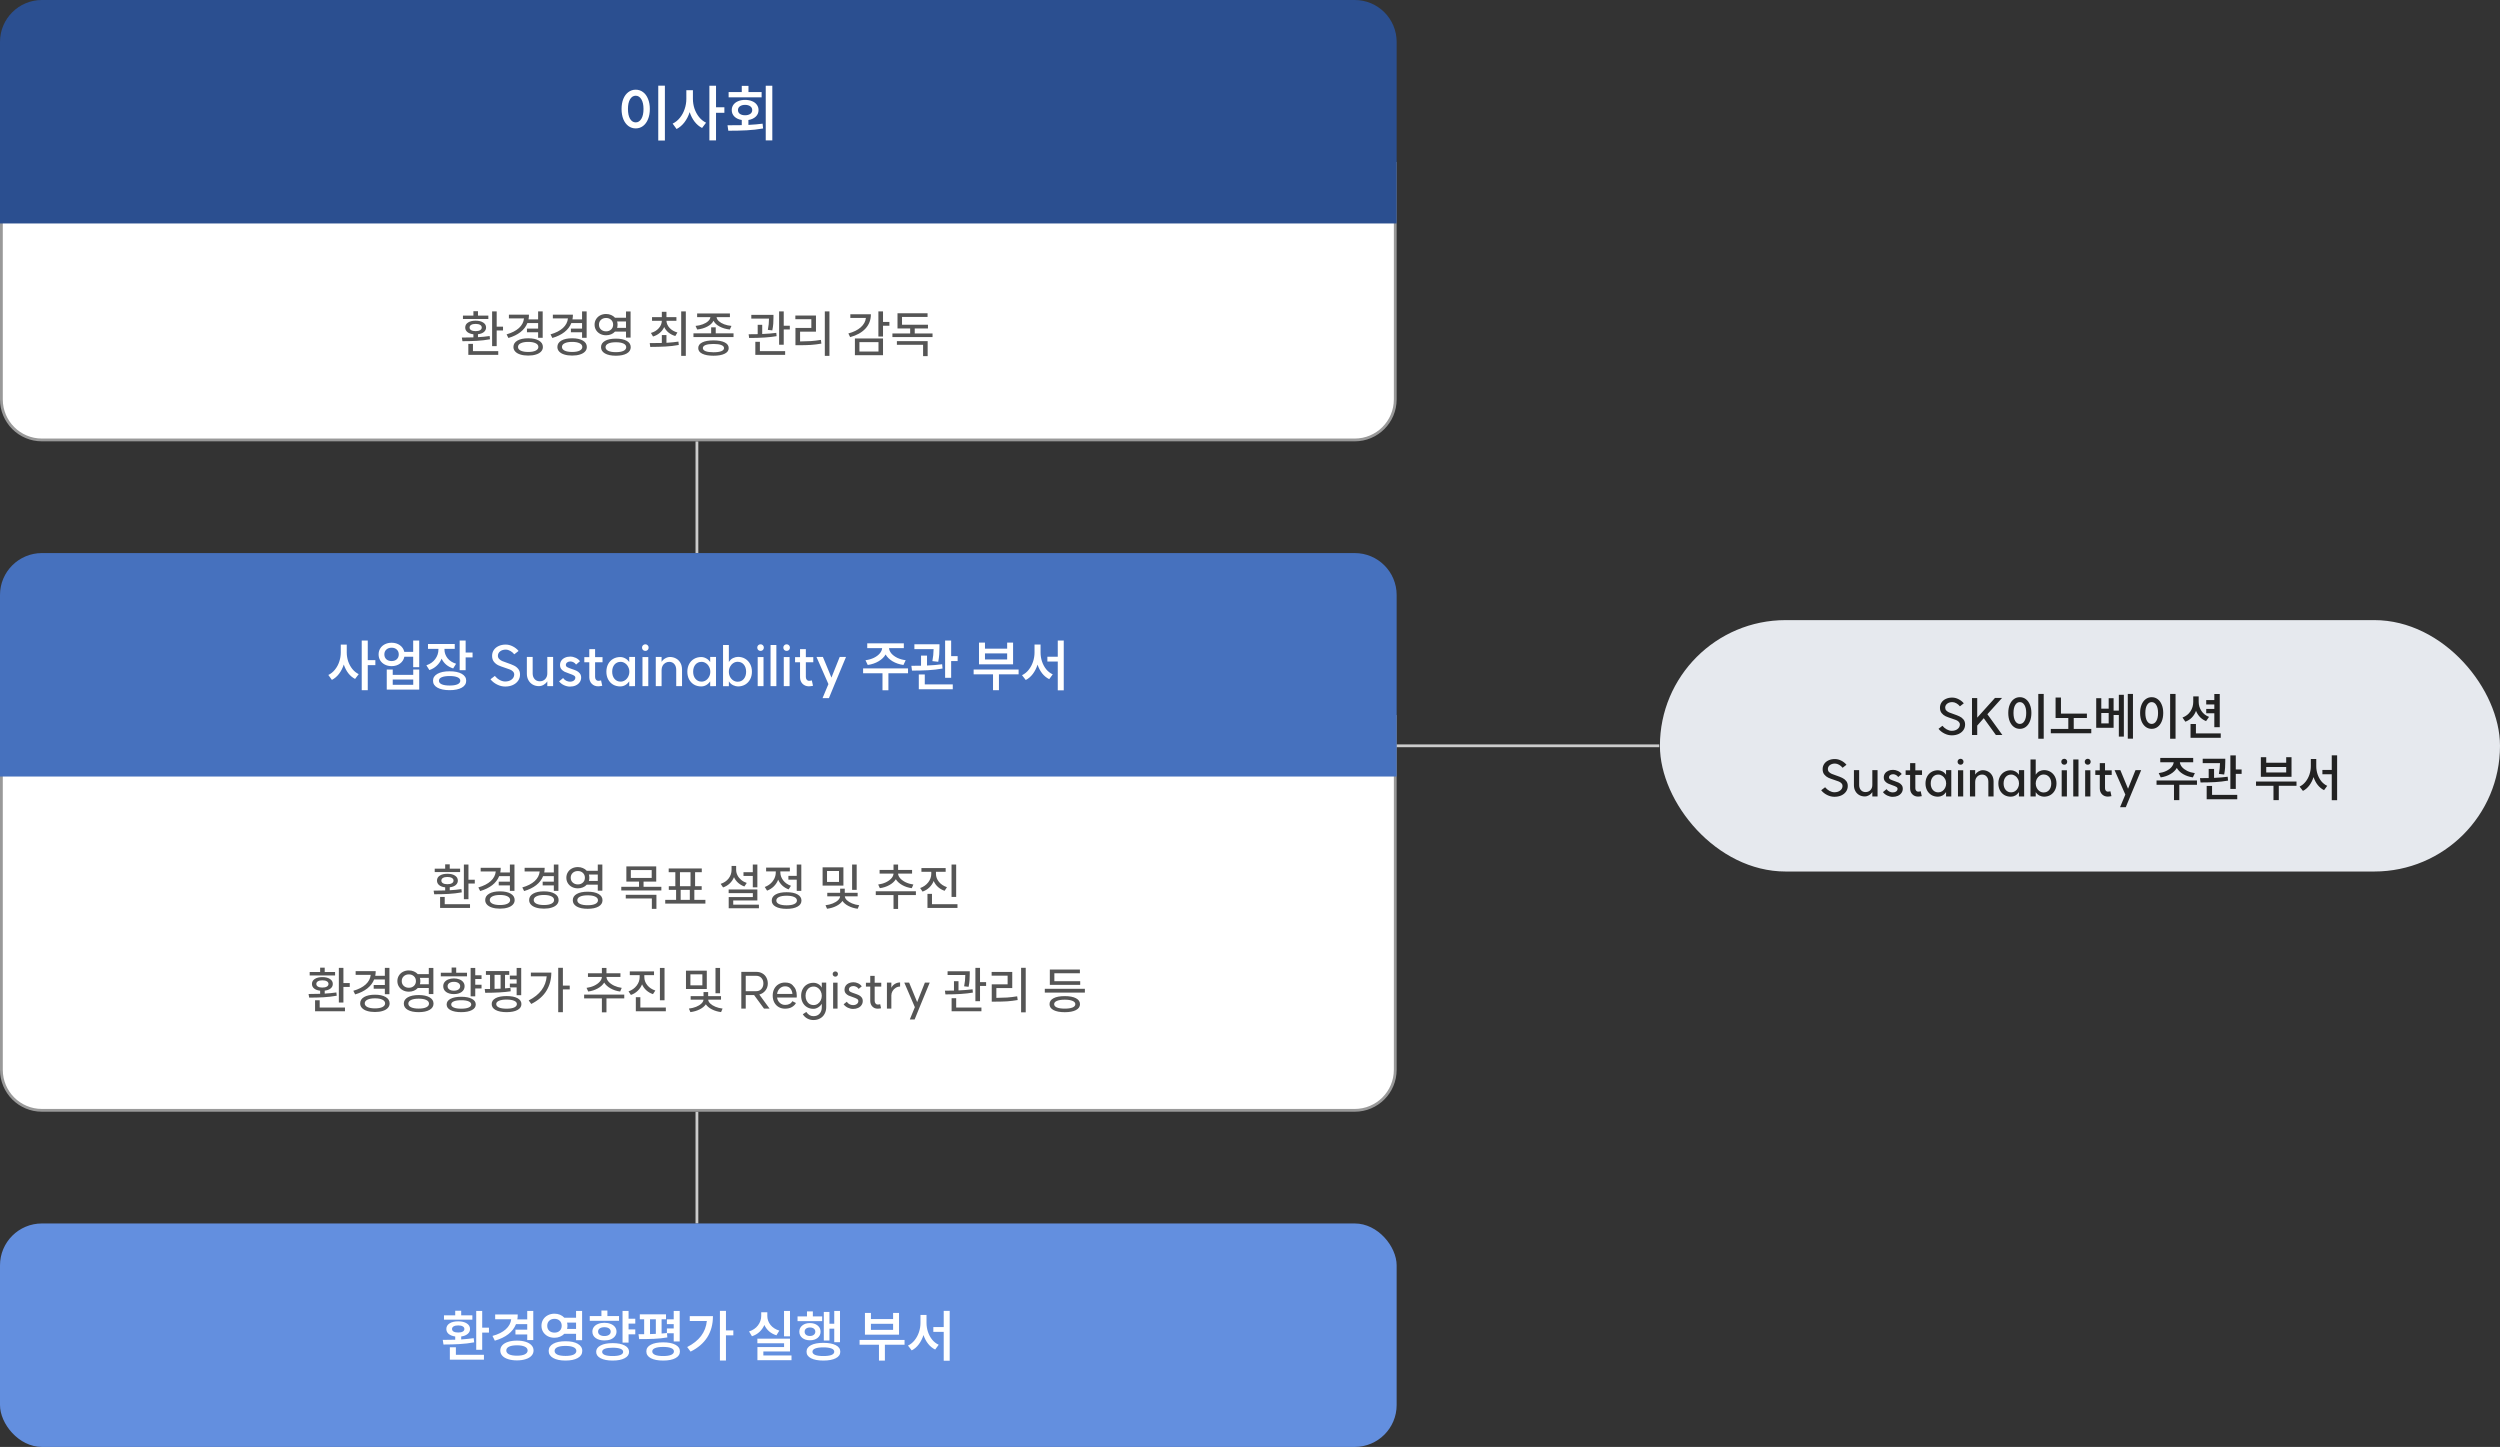 <svg width="895" height="518" viewBox="0 0 895 518" fill="none" xmlns="http://www.w3.org/2000/svg">
<rect x="0" y="0" width="895" height="518" fill="#333333" stroke="none"/>
<line x1="249.5" y1="198" x2="249.5" y2="158" stroke="#CCCCCC"/>
<line x1="249.5" y1="438" x2="249.5" y2="398" stroke="#CCCCCC"/>
<path d="M594 267L494 267" stroke="#CCCCCC"/>
<rect x="594.25" y="222" width="300.75" height="90" rx="45" fill="#E6E9EE"/>
<path d="M695.389 259.832C695.833 260.372 696.349 260.804 696.937 261.128C697.525 261.452 698.107 261.62 698.683 261.632C699.547 261.632 700.249 261.422 700.789 261.002C701.341 260.582 701.623 260.042 701.635 259.382C701.635 258.998 701.503 258.674 701.239 258.41C700.987 258.146 700.669 257.936 700.285 257.78C699.913 257.624 699.385 257.438 698.701 257.222C697.801 256.934 697.075 256.664 696.523 256.412C695.971 256.148 695.497 255.77 695.101 255.278C694.705 254.786 694.507 254.15 694.507 253.37C694.507 252.662 694.693 252.032 695.065 251.48C695.437 250.928 695.953 250.502 696.613 250.202C697.285 249.89 698.041 249.734 698.881 249.734C699.661 249.734 700.423 249.926 701.167 250.31C701.911 250.682 702.535 251.174 703.039 251.786L701.653 252.866C701.293 252.41 700.873 252.05 700.393 251.786C699.913 251.51 699.427 251.366 698.935 251.354C698.191 251.354 697.579 251.54 697.099 251.912C696.619 252.284 696.379 252.764 696.379 253.352C696.379 253.748 696.511 254.084 696.775 254.36C697.039 254.636 697.369 254.864 697.765 255.044C698.161 255.212 698.701 255.41 699.385 255.638C700.273 255.938 700.987 256.22 701.527 256.484C702.079 256.736 702.547 257.102 702.931 257.582C703.315 258.05 703.507 258.65 703.507 259.382C703.507 260.126 703.303 260.792 702.895 261.38C702.487 261.968 701.917 262.43 701.185 262.766C700.465 263.09 699.643 263.252 698.719 263.252C697.843 263.252 696.973 263.036 696.109 262.604C695.245 262.172 694.537 261.608 693.985 260.912L695.389 259.832ZM711.483 255.692L716.847 263.126H714.525L710.187 257.114L707.847 259.76V263.126H705.975V249.896H707.847V256.916L714.201 249.86H716.739L711.483 255.692ZM731.65 248.42V264.476H729.706V248.42H731.65ZM718.96 255.242C718.96 254.114 719.134 253.124 719.482 252.272C719.842 251.408 720.334 250.748 720.958 250.292C721.582 249.824 722.296 249.59 723.1 249.59C723.904 249.59 724.618 249.824 725.242 250.292C725.866 250.748 726.352 251.408 726.7 252.272C727.06 253.124 727.24 254.114 727.24 255.242C727.24 256.382 727.06 257.384 726.7 258.248C726.352 259.1 725.866 259.76 725.242 260.228C724.618 260.696 723.904 260.93 723.1 260.93C722.296 260.93 721.582 260.696 720.958 260.228C720.334 259.76 719.842 259.1 719.482 258.248C719.134 257.384 718.96 256.382 718.96 255.242ZM720.832 255.242C720.832 256.466 721.036 257.426 721.444 258.122C721.864 258.818 722.416 259.166 723.1 259.166C723.784 259.166 724.336 258.818 724.756 258.122C725.176 257.426 725.386 256.466 725.386 255.242C725.386 254.03 725.176 253.082 724.756 252.398C724.336 251.702 723.784 251.354 723.1 251.354C722.416 251.354 721.864 251.702 721.444 252.398C721.036 253.082 720.832 254.03 720.832 255.242ZM737.825 249.716V255.476H747.113V257.042H742.397V260.948H748.679V262.514H734.189V260.948H740.453V257.042H735.899V249.716H737.825ZM752.261 249.95V253.712H754.907V249.95H756.671V254.396H758.543V248.744H760.343V263.702H758.543V255.962H756.671V260.552H750.443V249.95H752.261ZM754.907 258.986V255.26H752.261V258.986H754.907ZM761.747 248.438H763.601V264.44H761.747V248.438ZM778.848 248.42V264.476H776.904V248.42H778.848ZM766.158 255.242C766.158 254.114 766.332 253.124 766.68 252.272C767.04 251.408 767.532 250.748 768.156 250.292C768.78 249.824 769.494 249.59 770.298 249.59C771.102 249.59 771.816 249.824 772.44 250.292C773.064 250.748 773.55 251.408 773.898 252.272C774.258 253.124 774.438 254.114 774.438 255.242C774.438 256.382 774.258 257.384 773.898 258.248C773.55 259.1 773.064 259.76 772.44 260.228C771.816 260.696 771.102 260.93 770.298 260.93C769.494 260.93 768.78 260.696 768.156 260.228C767.532 259.76 767.04 259.1 766.68 258.248C766.332 257.384 766.158 256.382 766.158 255.242ZM768.03 255.242C768.03 256.466 768.234 257.426 768.642 258.122C769.062 258.818 769.614 259.166 770.298 259.166C770.982 259.166 771.534 258.818 771.954 258.122C772.374 257.426 772.584 256.466 772.584 255.242C772.584 254.03 772.374 253.082 771.954 252.398C771.534 251.702 770.982 251.354 770.298 251.354C769.614 251.354 769.062 251.702 768.642 252.398C768.234 253.082 768.03 254.03 768.03 255.242ZM792.726 250.616V248.456H794.67V260.336H792.726V255.35H789.828V253.802H792.726V252.2H789.828V250.616H792.726ZM781.332 256.88C782.568 256.412 783.516 255.674 784.176 254.666C784.848 253.646 785.184 252.512 785.184 251.264V249.32H787.128V251.264C787.128 252.44 787.452 253.52 788.1 254.504C788.748 255.488 789.66 256.202 790.836 256.646L789.774 258.158C788.934 257.822 788.208 257.342 787.596 256.718C786.996 256.082 786.522 255.338 786.174 254.486C785.838 255.398 785.346 256.19 784.698 256.862C784.05 257.522 783.27 258.026 782.358 258.374L781.332 256.88ZM784.212 259.202H786.138V262.568H795.03V264.134H784.212V259.202ZM653.386 281.832C653.83 282.372 654.346 282.804 654.934 283.128C655.522 283.452 656.104 283.62 656.68 283.632C657.544 283.632 658.246 283.422 658.786 283.002C659.338 282.582 659.62 282.042 659.632 281.382C659.632 280.998 659.5 280.674 659.236 280.41C658.984 280.146 658.666 279.936 658.282 279.78C657.91 279.624 657.382 279.438 656.698 279.222C655.798 278.934 655.072 278.664 654.52 278.412C653.968 278.148 653.494 277.77 653.098 277.278C652.702 276.786 652.504 276.15 652.504 275.37C652.504 274.662 652.69 274.032 653.062 273.48C653.434 272.928 653.95 272.502 654.61 272.202C655.282 271.89 656.038 271.734 656.878 271.734C657.658 271.734 658.42 271.926 659.164 272.31C659.908 272.682 660.532 273.174 661.036 273.786L659.65 274.866C659.29 274.41 658.87 274.05 658.39 273.786C657.91 273.51 657.424 273.366 656.932 273.354C656.188 273.354 655.576 273.54 655.096 273.912C654.616 274.284 654.376 274.764 654.376 275.352C654.376 275.748 654.508 276.084 654.772 276.36C655.036 276.636 655.366 276.864 655.762 277.044C656.158 277.212 656.698 277.41 657.382 277.638C658.27 277.938 658.984 278.22 659.524 278.484C660.076 278.736 660.544 279.102 660.928 279.582C661.312 280.05 661.504 280.65 661.504 281.382C661.504 282.126 661.3 282.792 660.892 283.38C660.484 283.968 659.914 284.43 659.182 284.766C658.462 285.09 657.64 285.252 656.716 285.252C655.84 285.252 654.97 285.036 654.106 284.604C653.242 284.172 652.534 283.608 651.982 282.912L653.386 281.832ZM665.578 281.022C665.578 281.778 665.788 282.39 666.208 282.858C666.628 283.326 667.18 283.56 667.864 283.56C668.584 283.56 669.172 283.32 669.628 282.84C670.084 282.348 670.306 281.724 670.294 280.968V275.712H672.166V285.126H670.294V283.578C670.006 284.034 669.616 284.406 669.124 284.694C668.632 284.982 668.122 285.126 667.594 285.126C666.85 285.126 666.184 284.958 665.596 284.622C665.008 284.286 664.546 283.812 664.21 283.2C663.874 282.588 663.706 281.892 663.706 281.112V275.712H665.578V281.022ZM675.383 282.516C675.659 282.9 676.001 283.194 676.409 283.398C676.817 283.59 677.213 283.686 677.597 283.686C678.101 283.686 678.515 283.566 678.839 283.326C679.163 283.074 679.325 282.762 679.325 282.39C679.325 282.102 679.175 281.874 678.875 281.706C678.587 281.526 678.119 281.328 677.471 281.112C676.823 280.896 676.295 280.692 675.887 280.5C675.479 280.296 675.125 280.02 674.825 279.672C674.537 279.312 674.393 278.856 674.393 278.304C674.393 277.788 674.531 277.326 674.807 276.918C675.095 276.498 675.491 276.174 675.995 275.946C676.499 275.718 677.069 275.604 677.705 275.604C678.281 275.604 678.857 275.736 679.433 276C680.021 276.264 680.483 276.63 680.819 277.098L679.559 278.178C679.343 277.854 679.073 277.608 678.749 277.44C678.425 277.272 678.101 277.182 677.777 277.17C677.333 277.17 676.973 277.272 676.697 277.476C676.421 277.68 676.277 277.95 676.265 278.286C676.265 278.586 676.415 278.826 676.715 279.006C677.015 279.174 677.489 279.366 678.137 279.582C678.773 279.786 679.295 279.984 679.703 280.176C680.111 280.368 680.459 280.644 680.747 281.004C681.047 281.352 681.197 281.802 681.197 282.354C681.197 282.918 681.041 283.422 680.729 283.866C680.417 284.31 679.985 284.658 679.433 284.91C678.893 285.15 678.275 285.27 677.579 285.27C676.955 285.27 676.319 285.12 675.671 284.82C675.023 284.52 674.495 284.106 674.087 283.578L675.383 282.516ZM686.664 285.18C685.848 285.18 685.17 284.91 684.63 284.37C684.102 283.83 683.832 283.134 683.82 282.282V277.422H682.218V275.784H683.82V273.21H685.692V275.784H688.086V277.422H685.692V282.192C685.692 282.516 685.782 282.798 685.962 283.038C686.154 283.278 686.388 283.404 686.664 283.416C686.868 283.416 687.06 283.398 687.24 283.362C687.432 283.314 687.558 283.284 687.618 283.272L687.996 285.018C687.432 285.126 686.988 285.18 686.664 285.18ZM693.917 283.668C694.409 283.668 694.871 283.53 695.303 283.254C695.735 282.966 696.077 282.582 696.329 282.102C696.593 281.61 696.725 281.07 696.725 280.482C696.725 279.894 696.593 279.36 696.329 278.88C696.077 278.388 695.735 278.004 695.303 277.728C694.871 277.44 694.409 277.296 693.917 277.296C693.101 277.296 692.441 277.59 691.937 278.178C691.445 278.766 691.199 279.534 691.199 280.482C691.199 281.43 691.451 282.198 691.955 282.786C692.459 283.374 693.113 283.668 693.917 283.668ZM689.327 280.482C689.327 279.57 689.513 278.754 689.885 278.034C690.269 277.314 690.797 276.756 691.469 276.36C692.153 275.952 692.927 275.748 693.791 275.748C694.331 275.748 694.859 275.886 695.375 276.162C695.891 276.426 696.329 276.828 696.689 277.368V275.712H698.561V285.126L696.689 285.144V283.578C696.305 284.13 695.861 284.544 695.357 284.82C694.865 285.084 694.343 285.216 693.791 285.216C692.927 285.216 692.153 285.018 691.469 284.622C690.797 284.214 690.269 283.65 689.885 282.93C689.513 282.21 689.327 281.394 689.327 280.482ZM702.829 275.766V285.126H700.957V275.766H702.829ZM700.813 272.706C700.813 272.394 700.915 272.142 701.119 271.95C701.323 271.746 701.581 271.644 701.893 271.644C702.193 271.644 702.439 271.746 702.631 271.95C702.835 272.142 702.937 272.394 702.937 272.706C702.937 273.018 702.835 273.276 702.631 273.48C702.439 273.672 702.193 273.768 701.893 273.768C701.581 273.768 701.323 273.672 701.119 273.48C700.915 273.276 700.813 273.018 700.813 272.706ZM711.831 279.906C711.831 279.114 711.627 278.484 711.219 278.016C710.811 277.536 710.259 277.296 709.563 277.296C709.107 277.296 708.687 277.416 708.303 277.656C707.931 277.884 707.637 278.196 707.421 278.592C707.217 278.988 707.115 279.426 707.115 279.906V285.126H705.243V275.712H707.115V277.296C707.391 276.84 707.781 276.468 708.285 276.18C708.801 275.88 709.317 275.73 709.833 275.73C710.481 275.73 711.099 275.88 711.687 276.18C712.275 276.468 712.755 276.918 713.127 277.53C713.511 278.142 713.703 278.91 713.703 279.834V285.126H711.831V279.906ZM720.003 283.668C720.495 283.668 720.957 283.53 721.389 283.254C721.821 282.966 722.163 282.582 722.415 282.102C722.679 281.61 722.811 281.07 722.811 280.482C722.811 279.894 722.679 279.36 722.415 278.88C722.163 278.388 721.821 278.004 721.389 277.728C720.957 277.44 720.495 277.296 720.003 277.296C719.187 277.296 718.527 277.59 718.023 278.178C717.531 278.766 717.285 279.534 717.285 280.482C717.285 281.43 717.537 282.198 718.041 282.786C718.545 283.374 719.199 283.668 720.003 283.668ZM715.413 280.482C715.413 279.57 715.599 278.754 715.971 278.034C716.355 277.314 716.883 276.756 717.555 276.36C718.239 275.952 719.013 275.748 719.877 275.748C720.417 275.748 720.945 275.886 721.461 276.162C721.977 276.426 722.415 276.828 722.775 277.368V275.712H724.647V285.126L722.775 285.144V283.578C722.391 284.13 721.947 284.544 721.443 284.82C720.951 285.084 720.429 285.216 719.877 285.216C719.013 285.216 718.239 285.018 717.555 284.622C716.883 284.214 716.355 283.65 715.971 282.93C715.599 282.21 715.413 281.394 715.413 280.482ZM731.723 285.216C731.255 285.216 730.745 285.09 730.193 284.838C729.641 284.586 729.173 284.166 728.789 283.578V285.144H726.917V271.878H728.789V277.35C729.173 276.738 729.635 276.312 730.175 276.072C730.727 275.82 731.249 275.694 731.741 275.694C732.605 275.694 733.373 275.898 734.045 276.306C734.729 276.714 735.263 277.278 735.647 277.998C736.031 278.718 736.223 279.54 736.223 280.464C736.223 281.388 736.031 282.21 735.647 282.93C735.263 283.65 734.729 284.214 734.045 284.622C733.373 285.018 732.599 285.216 731.723 285.216ZM728.789 280.482C728.789 281.07 728.915 281.61 729.167 282.102C729.419 282.594 729.761 282.984 730.193 283.272C730.637 283.56 731.111 283.704 731.615 283.704C732.431 283.704 733.091 283.41 733.595 282.822C734.099 282.222 734.351 281.442 734.351 280.482C734.351 279.522 734.099 278.748 733.595 278.16C733.091 277.572 732.431 277.278 731.615 277.278C731.111 277.278 730.643 277.422 730.211 277.71C729.779 277.998 729.431 278.388 729.167 278.88C728.915 279.372 728.789 279.906 728.789 280.482ZM739.954 275.766V285.126H738.082V275.766H739.954ZM737.938 272.706C737.938 272.394 738.04 272.142 738.244 271.95C738.448 271.746 738.706 271.644 739.018 271.644C739.318 271.644 739.564 271.746 739.756 271.95C739.96 272.142 740.062 272.394 740.062 272.706C740.062 273.018 739.96 273.276 739.756 273.48C739.564 273.672 739.318 273.768 739.018 273.768C738.706 273.768 738.448 273.672 738.244 273.48C738.04 273.276 737.938 273.018 737.938 272.706ZM744.096 271.878V285.126H742.224V271.878H744.096ZM748.357 275.766V285.126H746.485V275.766H748.357ZM746.341 272.706C746.341 272.394 746.443 272.142 746.647 271.95C746.851 271.746 747.109 271.644 747.421 271.644C747.721 271.644 747.967 271.746 748.159 271.95C748.363 272.142 748.465 272.394 748.465 272.706C748.465 273.018 748.363 273.276 748.159 273.48C747.967 273.672 747.721 273.768 747.421 273.768C747.109 273.768 746.851 273.672 746.647 273.48C746.443 273.276 746.341 273.018 746.341 272.706ZM754.568 285.18C753.752 285.18 753.074 284.91 752.534 284.37C752.006 283.83 751.736 283.134 751.724 282.282V277.422H750.122V275.784H751.724V273.21H753.596V275.784H755.99V277.422H753.596V282.192C753.596 282.516 753.686 282.798 753.866 283.038C754.058 283.278 754.292 283.404 754.568 283.416C754.772 283.416 754.964 283.398 755.144 283.362C755.336 283.314 755.462 283.284 755.522 283.272L755.9 285.018C755.336 285.126 754.892 285.18 754.568 285.18ZM758.979 288.978L760.869 284.46L757.017 275.712H759.087L761.841 282.372L764.505 275.712H766.539L762.975 284.262L761.031 288.978H758.979ZM786.515 279.402V280.968H780.197V286.458H778.289V280.968H772.043V279.402H786.515ZM772.817 276.774C773.825 276.642 774.725 276.384 775.517 276C776.321 275.604 776.951 275.136 777.407 274.596C777.875 274.044 778.133 273.474 778.181 272.886H773.375V271.338H785.165V272.886H780.395C780.443 273.474 780.695 274.044 781.151 274.596C781.619 275.136 782.249 275.604 783.041 276C783.845 276.384 784.751 276.642 785.759 276.774L785.039 278.304C783.707 278.112 782.537 277.716 781.529 277.116C780.533 276.516 779.789 275.784 779.297 274.92C778.805 275.784 778.049 276.516 777.029 277.116C776.021 277.716 774.857 278.112 773.537 278.304L772.817 276.774ZM796.65 271.626V272.58C796.65 273.384 796.626 274.146 796.578 274.866C796.53 275.574 796.422 276.378 796.254 277.278L794.364 277.062C794.604 275.838 794.736 274.548 794.76 273.192H788.568V271.626H796.65ZM787.596 278.574C788.928 278.574 789.966 278.562 790.71 278.538V275.28H792.636V278.484C794.508 278.4 796.134 278.262 797.514 278.07L797.64 279.456C796.164 279.72 794.604 279.9 792.96 279.996C791.316 280.08 789.594 280.122 787.794 280.122L787.596 278.574ZM789.99 281.364H791.916V284.568H800.934V286.134H789.99V281.364ZM798.468 270.438H800.412V275.46H802.5V277.044H800.412V282.444H798.468V270.438ZM822.147 279.78V281.328H815.811V286.44H813.903V281.328H807.657V279.78H822.147ZM809.385 271.086H811.311V273.048H818.457V271.086H820.365V278.088H809.385V271.086ZM818.457 276.54V274.578H811.311V276.54H818.457ZM834.765 275.64V270.42H836.691V286.476H834.765V277.188H831.417V275.64H834.765ZM823.245 281.598C824.073 281.202 824.787 280.626 825.387 279.87C825.999 279.102 826.467 278.232 826.791 277.26C827.115 276.288 827.277 275.298 827.277 274.29V271.716H829.221V274.29C829.221 275.286 829.377 276.252 829.689 277.188C830.001 278.124 830.451 278.958 831.039 279.69C831.627 280.41 832.329 280.956 833.145 281.328L832.011 282.876C831.135 282.444 830.379 281.826 829.743 281.022C829.107 280.218 828.609 279.276 828.249 278.196C827.889 279.324 827.385 280.32 826.737 281.184C826.089 282.048 825.327 282.702 824.451 283.146L823.245 281.598Z" fill="#222222"/>
<rect y="438" width="500" height="80" rx="15" fill="#638FDF"/>
<path d="M172.628 469.32V475.3H175.048V477.06H172.628V483.22H170.488V469.32H172.628ZM158.508 479.68C159.882 479.68 161.368 479.66 162.968 479.62V478.46C161.982 478.327 161.202 478.027 160.628 477.56C160.068 477.093 159.788 476.5 159.788 475.78C159.788 474.94 160.168 474.273 160.928 473.78C161.702 473.287 162.735 473.04 164.028 473.04C165.322 473.04 166.348 473.287 167.108 473.78C167.882 474.273 168.268 474.94 168.268 475.78C168.268 476.5 167.982 477.093 167.408 477.56C166.848 478.027 166.082 478.327 165.108 478.46V479.52C166.855 479.4 168.348 479.247 169.588 479.06L169.748 480.56C168.095 480.867 166.348 481.073 164.508 481.18C162.682 481.287 160.768 481.34 158.768 481.34L158.508 479.68ZM158.948 470.88H162.968V469.24H165.108V470.88H169.108V472.44H158.948V470.88ZM161.048 482.32H163.208V485.02H173.248V486.76H161.048V482.32ZM161.828 475.78C161.828 476.18 162.022 476.493 162.408 476.72C162.808 476.933 163.348 477.04 164.028 477.04C164.722 477.04 165.262 476.933 165.648 476.72C166.048 476.493 166.248 476.18 166.248 475.78C166.248 475.367 166.048 475.053 165.648 474.84C165.262 474.613 164.722 474.5 164.028 474.5C163.348 474.5 162.808 474.613 162.408 474.84C162.022 475.067 161.828 475.38 161.828 475.78ZM188.749 476.02V474.04H184.729C184.169 475.453 183.249 476.653 181.969 477.64C180.702 478.627 179.095 479.4 177.149 479.96L176.309 478.26C178.362 477.7 179.949 476.907 181.069 475.88C182.202 474.853 182.849 473.66 183.009 472.3H177.269V470.58H185.349C185.349 471.233 185.302 471.82 185.209 472.34H188.749V469.32H190.909V479.74H188.749V477.74H184.529V476.02H188.749ZM179.109 483.48C179.109 482.76 179.349 482.133 179.829 481.6C180.322 481.067 181.015 480.66 181.909 480.38C182.815 480.087 183.869 479.94 185.069 479.94C186.269 479.94 187.315 480.087 188.209 480.38C189.102 480.66 189.789 481.067 190.269 481.6C190.762 482.133 191.009 482.76 191.009 483.48C191.009 484.2 190.762 484.827 190.269 485.36C189.789 485.893 189.095 486.3 188.189 486.58C187.295 486.873 186.255 487.02 185.069 487.02C183.869 487.02 182.815 486.873 181.909 486.58C181.015 486.3 180.322 485.893 179.829 485.36C179.349 484.827 179.109 484.2 179.109 483.48ZM181.249 483.48C181.249 484.067 181.582 484.527 182.249 484.86C182.929 485.18 183.869 485.34 185.069 485.34C186.269 485.34 187.202 485.18 187.869 484.86C188.549 484.527 188.889 484.067 188.889 483.48C188.889 482.88 188.549 482.42 187.869 482.1C187.202 481.78 186.269 481.62 185.069 481.62C183.869 481.62 182.929 481.78 182.249 482.1C181.582 482.42 181.249 482.88 181.249 483.48ZM198.509 470.3C199.229 470.3 199.889 470.427 200.489 470.68C201.103 470.933 201.623 471.293 202.049 471.76H206.229V469.32H208.389V479.78H206.229V477.5H202.029C201.603 477.94 201.083 478.287 200.469 478.54C199.869 478.793 199.216 478.92 198.509 478.92C197.629 478.92 196.836 478.74 196.129 478.38C195.423 478.007 194.863 477.493 194.449 476.84C194.049 476.187 193.849 475.447 193.849 474.62C193.849 473.793 194.049 473.053 194.449 472.4C194.863 471.733 195.423 471.22 196.129 470.86C196.836 470.487 197.629 470.3 198.509 470.3ZM195.909 474.62C195.909 475.367 196.149 475.967 196.629 476.42C197.123 476.86 197.749 477.08 198.509 477.08C199.269 477.08 199.889 476.86 200.369 476.42C200.849 475.967 201.089 475.367 201.089 474.62C201.089 473.873 200.849 473.273 200.369 472.82C199.889 472.367 199.269 472.14 198.509 472.14C197.749 472.14 197.123 472.367 196.629 472.82C196.149 473.273 195.909 473.873 195.909 474.62ZM196.429 483.62C196.429 482.54 196.963 481.693 198.029 481.08C199.109 480.467 200.583 480.16 202.449 480.16C204.303 480.16 205.763 480.467 206.829 481.08C207.909 481.693 208.449 482.54 208.449 483.62C208.449 484.713 207.916 485.56 206.849 486.16C205.783 486.773 204.316 487.08 202.449 487.08C200.583 487.08 199.109 486.773 198.029 486.16C196.963 485.56 196.429 484.713 196.429 483.62ZM198.549 483.62C198.549 484.207 198.883 484.653 199.549 484.96C200.229 485.267 201.196 485.42 202.449 485.42C203.703 485.42 204.663 485.267 205.329 484.96C205.996 484.653 206.329 484.207 206.329 483.62C206.329 483.047 205.989 482.607 205.309 482.3C204.643 481.993 203.689 481.84 202.449 481.84C201.196 481.84 200.229 481.993 199.549 482.3C198.883 482.607 198.549 483.047 198.549 483.62ZM206.229 475.76V473.48H203.009C203.103 473.893 203.149 474.273 203.149 474.62C203.149 474.953 203.103 475.333 203.009 475.76H206.229ZM225.03 469.32V472.1H227.43V473.86H225.03V475.92H227.43V477.68H225.03V480.66H222.87V469.32H225.03ZM211.13 471.16H215.31V469.18H217.45V471.16H221.61V472.84H211.13V471.16ZM212.07 476.72C212.07 476.093 212.25 475.54 212.61 475.06C212.97 474.58 213.476 474.213 214.13 473.96C214.783 473.693 215.53 473.56 216.37 473.56C217.21 473.56 217.956 473.693 218.61 473.96C219.276 474.213 219.79 474.58 220.15 475.06C220.523 475.54 220.71 476.093 220.71 476.72C220.71 477.347 220.523 477.9 220.15 478.38C219.79 478.86 219.283 479.233 218.63 479.5C217.976 479.753 217.223 479.88 216.37 479.88C215.09 479.88 214.05 479.593 213.25 479.02C212.463 478.447 212.07 477.68 212.07 476.72ZM213.43 483.96C213.43 482.987 213.956 482.227 215.01 481.68C216.063 481.12 217.503 480.84 219.33 480.84C221.156 480.84 222.59 481.12 223.63 481.68C224.683 482.227 225.21 482.987 225.21 483.96C225.21 484.933 224.683 485.693 223.63 486.24C222.59 486.8 221.156 487.08 219.33 487.08C217.503 487.08 216.063 486.8 215.01 486.24C213.956 485.693 213.43 484.933 213.43 483.96ZM214.11 476.72C214.11 477.213 214.316 477.6 214.73 477.88C215.143 478.16 215.69 478.3 216.37 478.3C217.063 478.3 217.61 478.16 218.01 477.88C218.423 477.6 218.63 477.213 218.63 476.72C218.63 476.227 218.423 475.84 218.01 475.56C217.61 475.28 217.063 475.14 216.37 475.14C215.69 475.14 215.143 475.28 214.73 475.56C214.316 475.84 214.11 476.227 214.11 476.72ZM215.57 483.96C215.57 484.453 215.89 484.827 216.53 485.08C217.183 485.333 218.116 485.46 219.33 485.46C220.543 485.46 221.47 485.333 222.11 485.08C222.763 484.827 223.09 484.453 223.09 483.96C223.09 483.48 222.763 483.113 222.11 482.86C221.47 482.607 220.543 482.48 219.33 482.48C218.116 482.48 217.183 482.607 216.53 482.86C215.89 483.113 215.57 483.48 215.57 483.96ZM241.19 472.32V469.32H243.33V480.24H241.19V477.32H238.79L238.91 478.8C237.417 479.053 235.837 479.22 234.17 479.3C232.517 479.367 230.73 479.4 228.81 479.4L228.59 477.64H230.61V472.3H229.05V470.54H238.43V472.3H236.85V477.4C237.49 477.36 238.123 477.3 238.75 477.22V475.58H241.19V474.04H238.75V472.32H241.19ZM231.39 483.8C231.39 482.773 231.917 481.98 232.97 481.42C234.037 480.847 235.517 480.56 237.41 480.56C239.29 480.56 240.757 480.847 241.81 481.42C242.877 481.98 243.41 482.773 243.41 483.8C243.41 484.84 242.877 485.647 241.81 486.22C240.757 486.793 239.29 487.08 237.41 487.08C235.517 487.08 234.037 486.793 232.97 486.22C231.917 485.647 231.39 484.84 231.39 483.8ZM232.71 477.6C233.643 477.573 234.337 477.547 234.79 477.52V472.3H232.71V477.6ZM233.51 483.8C233.51 484.333 233.843 484.747 234.51 485.04C235.177 485.32 236.143 485.46 237.41 485.46C238.65 485.46 239.603 485.32 240.27 485.04C240.937 484.747 241.27 484.333 241.27 483.8C241.27 483.28 240.937 482.887 240.27 482.62C239.603 482.34 238.65 482.2 237.41 482.2C236.143 482.2 235.177 482.34 234.51 482.62C233.843 482.887 233.51 483.28 233.51 483.8ZM259.891 469.3V476.28H262.531V478.06H259.891V487.08H257.731V469.3H259.891ZM246.011 482.24C248.157 481.147 249.811 479.833 250.971 478.3C252.144 476.753 252.837 474.96 253.051 472.92H246.931V471.18H255.231C255.231 476.98 252.564 481.213 247.231 483.88L246.011 482.24ZM282.82 469.32V478.4H280.68V469.32H282.82ZM268.16 476.66C269.534 476.22 270.6 475.493 271.36 474.48C272.134 473.453 272.52 472.327 272.52 471.1V469.78H274.7V471.1C274.7 472.273 275.074 473.34 275.82 474.3C276.58 475.26 277.64 475.947 279 476.36L277.96 478.04C276.947 477.72 276.074 477.247 275.34 476.62C274.62 475.98 274.054 475.22 273.64 474.34C273.227 475.287 272.647 476.113 271.9 476.82C271.154 477.513 270.254 478.033 269.2 478.38L268.16 476.66ZM271.14 479.24H282.82V483.82H273.28V485.26H283.36V486.96H271.16V482.26H280.7V480.9H271.14V479.24ZM300.721 469.32V480.5H298.661V475.66H296.941V479.9H294.921V469.68H296.941V473.9H298.661V469.32H300.721ZM285.521 471.26H288.901V469.48H291.001V471.26H294.341V472.96H285.521V471.26ZM286.161 476.74C286.161 475.82 286.514 475.08 287.221 474.52C287.928 473.947 288.841 473.66 289.961 473.66C291.081 473.66 291.994 473.947 292.701 474.52C293.408 475.08 293.761 475.82 293.761 476.74C293.761 477.66 293.408 478.407 292.701 478.98C291.994 479.54 291.081 479.82 289.961 479.82C288.841 479.82 287.928 479.54 287.221 478.98C286.514 478.407 286.161 477.66 286.161 476.74ZM288.061 476.74C288.061 477.22 288.234 477.6 288.581 477.88C288.928 478.147 289.388 478.28 289.961 478.28C290.534 478.28 290.994 478.14 291.341 477.86C291.701 477.58 291.881 477.207 291.881 476.74C291.881 476.273 291.701 475.907 291.341 475.64C290.994 475.373 290.534 475.24 289.961 475.24C289.388 475.24 288.928 475.373 288.581 475.64C288.234 475.907 288.061 476.273 288.061 476.74ZM288.741 483.92C288.741 482.907 289.268 482.127 290.321 481.58C291.388 481.02 292.868 480.74 294.761 480.74C296.668 480.74 298.154 481.02 299.221 481.58C300.288 482.127 300.821 482.907 300.821 483.92C300.821 484.92 300.288 485.693 299.221 486.24C298.154 486.8 296.668 487.08 294.761 487.08C292.868 487.08 291.388 486.8 290.321 486.24C289.268 485.693 288.741 484.92 288.741 483.92ZM290.861 483.92C290.861 484.427 291.194 484.813 291.861 485.08C292.528 485.333 293.494 485.46 294.761 485.46C296.028 485.46 296.994 485.333 297.661 485.08C298.328 484.813 298.661 484.427 298.661 483.92C298.661 483.4 298.328 483.013 297.661 482.76C296.994 482.493 296.028 482.36 294.761 482.36C293.494 482.36 292.528 482.493 291.861 482.76C291.194 483.013 290.861 483.4 290.861 483.92ZM323.831 479.7V481.42H316.791V487.1H314.671V481.42H307.731V479.7H323.831ZM309.651 470.04H311.791V472.22H319.731V470.04H321.851V477.82H309.651V470.04ZM319.731 476.1V473.92H311.791V476.1H319.731ZM337.851 475.1V469.3H339.991V487.14H337.851V476.82H334.131V475.1H337.851ZM325.051 481.72C325.971 481.28 326.765 480.64 327.431 479.8C328.111 478.947 328.631 477.98 328.991 476.9C329.351 475.82 329.531 474.72 329.531 473.6V470.74H331.691V473.6C331.691 474.707 331.865 475.78 332.211 476.82C332.558 477.86 333.058 478.787 333.711 479.6C334.365 480.4 335.145 481.007 336.051 481.42L334.791 483.14C333.818 482.66 332.978 481.973 332.271 481.08C331.565 480.187 331.011 479.14 330.611 477.94C330.211 479.193 329.651 480.3 328.931 481.26C328.211 482.22 327.365 482.947 326.391 483.44L325.051 481.72Z" fill="white"/>
<path d="M0.5 58.5H499.5V143C499.5 151.008 493.008 157.5 485 157.5H15C6.992 157.5 0.5 151.008 0.5 143V58.5Z" fill="white" stroke="#999999"/>
<path d="M0 15C0 6.716 6.716 0 15 0H485C493.284 0 500 6.716 500 15V80H0V15Z" fill="#2B4F90"/>
<path d="M238.031 30.68V50.304H235.655V30.68H238.031ZM222.521 39.018C222.521 37.639 222.734 36.429 223.159 35.388C223.599 34.332 224.201 33.525 224.963 32.968C225.726 32.396 226.599 32.11 227.581 32.11C228.564 32.11 229.437 32.396 230.199 32.968C230.962 33.525 231.556 34.332 231.981 35.388C232.421 36.429 232.641 37.639 232.641 39.018C232.641 40.411 232.421 41.636 231.981 42.692C231.556 43.733 230.962 44.54 230.199 45.112C229.437 45.684 228.564 45.97 227.581 45.97C226.599 45.97 225.726 45.684 224.963 45.112C224.201 44.54 223.599 43.733 223.159 42.692C222.734 41.636 222.521 40.411 222.521 39.018ZM224.809 39.018C224.809 40.514 225.059 41.687 225.557 42.538C226.071 43.389 226.745 43.814 227.581 43.814C228.417 43.814 229.092 43.389 229.605 42.538C230.119 41.687 230.375 40.514 230.375 39.018C230.375 37.537 230.119 36.378 229.605 35.542C229.092 34.691 228.417 34.266 227.581 34.266C226.745 34.266 226.071 34.691 225.557 35.542C225.059 36.378 224.809 37.537 224.809 39.018ZM248.064 32.286V35.41C248.064 36.583 248.247 37.735 248.614 38.864C248.995 39.979 249.538 40.983 250.242 41.878C250.96 42.773 251.804 43.455 252.772 43.924L251.342 45.816C250.315 45.288 249.42 44.533 248.658 43.55C247.91 42.567 247.323 41.431 246.898 40.14C246.458 41.519 245.834 42.736 245.028 43.792C244.236 44.833 243.297 45.633 242.212 46.19L240.804 44.254C241.816 43.77 242.688 43.066 243.422 42.142C244.17 41.218 244.734 40.169 245.116 38.996C245.512 37.823 245.71 36.627 245.71 35.41V32.286H248.064ZM253.96 30.702H256.336V38.402H259.328V40.382H256.336V50.26H253.96V30.702ZM276.488 30.702V50.26H274.134V30.702H276.488ZM260.45 44.848C262.636 44.848 264.337 44.833 265.554 44.804V42.956C264.454 42.78 263.582 42.377 262.936 41.746C262.291 41.115 261.968 40.338 261.968 39.414C261.968 38.695 262.166 38.057 262.562 37.5C262.973 36.943 263.538 36.517 264.256 36.224C264.975 35.916 265.804 35.762 266.742 35.762C267.681 35.762 268.517 35.916 269.25 36.224C269.984 36.517 270.548 36.943 270.944 37.5C271.355 38.057 271.56 38.695 271.56 39.414C271.56 40.338 271.23 41.115 270.57 41.746C269.91 42.377 269.03 42.78 267.93 42.956V44.716C269.896 44.613 271.59 44.467 273.012 44.276L273.188 45.992C271.282 46.329 269.324 46.549 267.314 46.652C265.32 46.755 263.127 46.806 260.736 46.806L260.45 44.848ZM260.846 32.968H265.554V30.746H267.952V32.968H272.66V34.838H260.846V32.968ZM264.19 39.414C264.19 39.986 264.425 40.441 264.894 40.778C265.364 41.101 265.98 41.262 266.742 41.262C267.505 41.262 268.121 41.101 268.59 40.778C269.06 40.441 269.294 39.986 269.294 39.414C269.294 38.842 269.06 38.387 268.59 38.05C268.121 37.713 267.505 37.544 266.742 37.544C265.98 37.544 265.364 37.713 264.894 38.05C264.425 38.387 264.19 38.842 264.19 39.414Z" fill="white"/>
<path d="M177.814 111.492V116.946H180.082V118.314H177.814V123.912H176.176V111.492H177.814ZM165.34 120.852C166.768 120.852 168.148 120.828 169.48 120.78V119.664C168.58 119.568 167.866 119.31 167.338 118.89C166.81 118.458 166.546 117.912 166.546 117.252C166.546 116.496 166.882 115.902 167.554 115.47C168.238 115.026 169.144 114.804 170.272 114.804C171.4 114.804 172.306 115.026 172.99 115.47C173.674 115.902 174.016 116.496 174.016 117.252C174.016 117.9 173.752 118.44 173.224 118.872C172.708 119.292 172.006 119.55 171.118 119.646V120.708C172.522 120.636 173.914 120.498 175.294 120.294L175.42 121.464C173.92 121.74 172.342 121.926 170.686 122.022C169.042 122.106 167.332 122.148 165.556 122.148L165.34 120.852ZM165.736 112.986H169.48V111.42H171.118V112.986H174.826V114.21H165.736V112.986ZM167.662 123.102H169.318V125.694H178.372V127.044H167.662V123.102ZM168.112 117.252C168.112 117.66 168.304 117.978 168.688 118.206C169.072 118.434 169.6 118.548 170.272 118.548C170.944 118.548 171.478 118.434 171.874 118.206C172.27 117.978 172.468 117.66 172.468 117.252C172.468 116.844 172.27 116.526 171.874 116.298C171.478 116.07 170.944 115.956 170.272 115.956C169.6 115.956 169.072 116.07 168.688 116.298C168.304 116.526 168.112 116.844 168.112 117.252ZM192.646 117.63V115.65H188.812C188.308 116.91 187.48 117.99 186.328 118.89C185.176 119.79 183.736 120.492 182.008 120.996L181.36 119.7C183.244 119.16 184.72 118.404 185.788 117.432C186.856 116.448 187.456 115.302 187.588 113.994H182.188V112.662H189.37C189.37 113.238 189.316 113.796 189.208 114.336H192.646V111.492H194.284V120.924H192.646V118.962H188.65V117.63H192.646ZM183.808 124.218C183.808 123.246 184.282 122.484 185.23 121.932C186.178 121.38 187.468 121.104 189.1 121.104C190.708 121.104 191.986 121.38 192.934 121.932C193.882 122.484 194.356 123.246 194.356 124.218C194.356 124.842 194.14 125.388 193.708 125.856C193.276 126.324 192.664 126.678 191.872 126.918C191.092 127.17 190.168 127.296 189.1 127.296C188.032 127.296 187.096 127.17 186.292 126.918C185.5 126.678 184.888 126.324 184.456 125.856C184.024 125.388 183.808 124.842 183.808 124.218ZM185.446 124.218C185.446 124.77 185.77 125.208 186.418 125.532C187.078 125.844 187.972 126 189.1 126C190.228 126 191.116 125.844 191.764 125.532C192.412 125.208 192.736 124.77 192.736 124.218C192.736 123.642 192.412 123.198 191.764 122.886C191.128 122.562 190.24 122.4 189.1 122.4C187.96 122.4 187.066 122.562 186.418 122.886C185.77 123.198 185.446 123.642 185.446 124.218ZM208.379 117.63V115.65H204.545C204.041 116.91 203.213 117.99 202.061 118.89C200.909 119.79 199.469 120.492 197.741 120.996L197.093 119.7C198.977 119.16 200.453 118.404 201.521 117.432C202.589 116.448 203.189 115.302 203.321 113.994H197.921V112.662H205.103C205.103 113.238 205.049 113.796 204.941 114.336H208.379V111.492H210.017V120.924H208.379V118.962H204.383V117.63H208.379ZM199.541 124.218C199.541 123.246 200.015 122.484 200.963 121.932C201.911 121.38 203.201 121.104 204.833 121.104C206.441 121.104 207.719 121.38 208.667 121.932C209.615 122.484 210.089 123.246 210.089 124.218C210.089 124.842 209.873 125.388 209.441 125.856C209.009 126.324 208.397 126.678 207.605 126.918C206.825 127.17 205.901 127.296 204.833 127.296C203.765 127.296 202.829 127.17 202.025 126.918C201.233 126.678 200.621 126.324 200.189 125.856C199.757 125.388 199.541 124.842 199.541 124.218ZM201.179 124.218C201.179 124.77 201.503 125.208 202.151 125.532C202.811 125.844 203.705 126 204.833 126C205.961 126 206.849 125.844 207.497 125.532C208.145 125.208 208.469 124.77 208.469 124.218C208.469 123.642 208.145 123.198 207.497 122.886C206.861 122.562 205.973 122.4 204.833 122.4C203.693 122.4 202.799 122.562 202.151 122.886C201.503 123.198 201.179 123.642 201.179 124.218ZM216.983 112.41C217.631 112.41 218.231 112.53 218.783 112.77C219.335 112.998 219.797 113.322 220.169 113.742H224.111V111.51H225.749V120.87H224.111V118.71H220.169C219.797 119.13 219.335 119.454 218.783 119.682C218.231 119.91 217.631 120.024 216.983 120.024C216.203 120.024 215.501 119.862 214.877 119.538C214.253 119.214 213.761 118.764 213.401 118.188C213.041 117.612 212.861 116.958 212.861 116.226C212.861 115.494 213.041 114.84 213.401 114.264C213.761 113.676 214.253 113.22 214.877 112.896C215.501 112.572 216.203 112.41 216.983 112.41ZM214.427 116.226C214.427 116.934 214.667 117.51 215.147 117.954C215.639 118.398 216.251 118.62 216.983 118.62C217.715 118.62 218.315 118.398 218.783 117.954C219.263 117.51 219.503 116.934 219.503 116.226C219.503 115.518 219.263 114.942 218.783 114.498C218.315 114.054 217.715 113.832 216.983 113.832C216.239 113.832 215.627 114.054 215.147 114.498C214.667 114.942 214.427 115.518 214.427 116.226ZM215.165 124.29C215.165 123.33 215.639 122.58 216.587 122.04C217.535 121.5 218.837 121.23 220.493 121.23C222.137 121.23 223.433 121.5 224.381 122.04C225.329 122.58 225.803 123.33 225.803 124.29C225.803 125.25 225.329 126 224.381 126.54C223.433 127.08 222.137 127.35 220.493 127.35C218.837 127.35 217.535 127.08 216.587 126.54C215.639 126 215.165 125.25 215.165 124.29ZM216.785 124.29C216.785 124.854 217.109 125.292 217.757 125.604C218.417 125.916 219.329 126.072 220.493 126.072C221.657 126.072 222.563 125.916 223.211 125.604C223.859 125.292 224.183 124.854 224.183 124.29C224.183 123.738 223.859 123.306 223.211 122.994C222.563 122.682 221.657 122.526 220.493 122.526C219.329 122.526 218.417 122.682 217.757 122.994C217.109 123.306 216.785 123.738 216.785 124.29ZM224.111 117.378V115.074H220.925C221.033 115.434 221.087 115.818 221.087 116.226C221.087 116.634 221.033 117.018 220.925 117.378H224.111ZM238.592 119.952V122.724C240.296 122.616 241.724 122.472 242.876 122.292L243.002 123.498C241.454 123.786 239.882 123.972 238.286 124.056C236.702 124.14 234.872 124.188 232.796 124.2L232.598 122.832C234.446 122.832 235.892 122.814 236.936 122.778V119.952H238.592ZM233.03 119.196C234.194 118.86 235.124 118.302 235.82 117.522C236.528 116.742 236.9 115.854 236.936 114.858H233.426V113.526H236.936V111.618H238.592V113.526H242.156V114.858H238.592C238.64 115.806 239.018 116.658 239.726 117.414C240.434 118.17 241.364 118.71 242.516 119.034L241.76 120.294C240.836 120.03 240.026 119.616 239.33 119.052C238.646 118.488 238.13 117.828 237.782 117.072C237.434 117.876 236.912 118.572 236.216 119.16C235.532 119.748 234.722 120.186 233.786 120.474L233.03 119.196ZM243.866 111.474H245.522V127.404H243.866V111.474ZM256.232 117.18V119.34H262.604V120.672H248.258V119.34H254.594V117.18H256.232ZM249.014 116.676C249.95 116.592 250.808 116.4 251.588 116.1C252.38 115.8 253.016 115.428 253.496 114.984C253.988 114.54 254.264 114.06 254.324 113.544H249.572V112.23H261.308V113.544H256.538C256.598 114.06 256.868 114.54 257.348 114.984C257.84 115.428 258.476 115.8 259.256 116.1C260.048 116.4 260.918 116.592 261.866 116.676L261.272 117.972C259.892 117.816 258.68 117.462 257.636 116.91C256.592 116.358 255.86 115.668 255.44 114.84C255.02 115.668 254.282 116.358 253.226 116.91C252.182 117.462 250.97 117.816 249.59 117.972L249.014 116.676ZM249.968 124.614C249.968 123.738 250.448 123.06 251.408 122.58C252.368 122.1 253.706 121.86 255.422 121.86C257.138 121.86 258.476 122.1 259.436 122.58C260.396 123.06 260.876 123.738 260.876 124.614C260.876 125.49 260.396 126.162 259.436 126.63C258.476 127.11 257.138 127.35 255.422 127.35C253.706 127.35 252.368 127.11 251.408 126.63C250.448 126.162 249.968 125.49 249.968 124.614ZM251.624 124.614C251.624 125.094 251.954 125.466 252.614 125.73C253.274 125.982 254.21 126.108 255.422 126.108C256.634 126.108 257.564 125.982 258.212 125.73C258.872 125.466 259.202 125.094 259.202 124.614C259.202 124.134 258.872 123.768 258.212 123.516C257.564 123.264 256.634 123.138 255.422 123.138C254.21 123.138 253.274 123.264 252.614 123.516C251.954 123.768 251.624 124.134 251.624 124.614ZM276.905 112.716V113.598C276.905 114.378 276.881 115.128 276.833 115.848C276.785 116.568 276.671 117.378 276.491 118.278L274.889 118.098C275.165 116.742 275.303 115.392 275.303 114.048H268.967V112.716H276.905ZM268.013 119.664C269.393 119.664 270.473 119.652 271.253 119.628V116.28H272.873V119.574C274.817 119.49 276.497 119.352 277.913 119.16L278.021 120.348C275.549 120.78 272.273 120.996 268.193 120.996L268.013 119.664ZM270.407 122.364H272.045V125.694H281.081V127.044H270.407V122.364ZM278.921 111.492H280.577V116.604H282.755V117.954H280.577V123.426H278.921V111.492ZM296.94 111.474V127.404H295.284V111.474H296.94ZM284.736 112.95H292.116V118.728H286.428V122.238C287.832 122.226 289.116 122.184 290.28 122.112C291.444 122.028 292.644 121.884 293.88 121.68L294.06 123.012C292.752 123.24 291.486 123.396 290.262 123.48C289.038 123.552 287.652 123.588 286.104 123.588H284.772V117.396H290.46V114.282H284.736V112.95ZM316.119 111.492V115.254H318.405V116.622H316.119V120.474H314.463V111.492H316.119ZM303.717 119.376C305.589 118.872 307.065 118.14 308.145 117.18C309.237 116.208 309.855 115.086 309.999 113.814H304.419V112.5H311.781C311.781 114.516 311.133 116.226 309.837 117.63C308.541 119.034 306.711 120.054 304.347 120.69L303.717 119.376ZM306.057 121.176H316.119V127.152H306.057V121.176ZM314.499 125.838V122.49H307.677V125.838H314.499ZM325.839 119.376V117.594H321.303V112.158H332.067V113.472H322.923V116.262H332.211V117.594H327.477V119.376H333.849V120.672H319.485V119.376H325.839ZM321.087 122.13H332.103V127.494H330.465V123.444H321.087V122.13Z" fill="#555555"/>
<path d="M0.5 256.5H499.5V383C499.5 391.008 493.008 397.5 485 397.5H15C6.992 397.5 0.5 391.008 0.5 383V256.5Z" fill="white" stroke="#999999"/>
<path d="M0 213C0 204.716 6.716 198 15 198H485C493.284 198 500 204.716 500 213V278H0V213Z" fill="#4671BE"/>
<path d="M124.138 230.76V233.6C124.138 234.667 124.305 235.713 124.638 236.74C124.985 237.753 125.478 238.667 126.118 239.48C126.772 240.293 127.538 240.913 128.418 241.34L127.118 243.06C126.185 242.58 125.372 241.893 124.678 241C123.998 240.107 123.465 239.073 123.078 237.9C122.678 239.153 122.112 240.26 121.378 241.22C120.658 242.167 119.805 242.893 118.818 243.4L117.538 241.64C118.458 241.2 119.252 240.56 119.918 239.72C120.598 238.88 121.112 237.927 121.458 236.86C121.818 235.793 121.998 234.707 121.998 233.6V230.76H124.138ZM129.498 229.32H131.658V236.32H134.378V238.12H131.658V247.1H129.498V229.32ZM140.199 230.1C141.359 230.1 142.352 230.4 143.179 231C144.005 231.6 144.525 232.393 144.739 233.38H147.919V229.32H150.079V238.86H147.919V235.12H144.759C144.559 236.12 144.039 236.933 143.199 237.56C142.372 238.173 141.372 238.48 140.199 238.48C139.319 238.48 138.519 238.3 137.799 237.94C137.092 237.58 136.539 237.087 136.139 236.46C135.739 235.82 135.539 235.093 135.539 234.28C135.539 233.467 135.739 232.747 136.139 232.12C136.539 231.48 137.092 230.987 137.799 230.64C138.519 230.28 139.319 230.1 140.199 230.1ZM137.599 234.28C137.599 235 137.839 235.58 138.319 236.02C138.799 236.447 139.425 236.66 140.199 236.66C140.959 236.66 141.572 236.447 142.039 236.02C142.519 235.58 142.759 235 142.759 234.28C142.759 233.56 142.519 232.98 142.039 232.54C141.572 232.1 140.959 231.88 140.199 231.88C139.425 231.88 138.799 232.1 138.319 232.54C137.839 232.98 137.599 233.56 137.599 234.28ZM138.459 239.7H140.599V241.6H147.939V239.7H150.079V246.88H138.459V239.7ZM147.939 245.16V243.28H140.599V245.16H147.939ZM162.799 230.56V232.3H159.119V232.52C159.119 233.653 159.479 234.687 160.199 235.62C160.919 236.54 161.946 237.207 163.279 237.62L162.239 239.3C161.266 238.993 160.426 238.54 159.719 237.94C159.026 237.34 158.486 236.627 158.099 235.8C157.699 236.76 157.126 237.593 156.379 238.3C155.646 239.007 154.759 239.533 153.719 239.88L152.639 238.18C154.012 237.713 155.072 236.967 155.819 235.94C156.579 234.9 156.959 233.76 156.959 232.52V232.3H153.219V230.56H162.799ZM155.019 243.7C155.019 242.647 155.552 241.82 156.619 241.22C157.686 240.62 159.132 240.32 160.959 240.32C162.799 240.32 164.246 240.62 165.299 241.22C166.366 241.82 166.899 242.647 166.899 243.7C166.899 244.767 166.372 245.593 165.319 246.18C164.266 246.78 162.812 247.08 160.959 247.08C159.119 247.08 157.666 246.78 156.599 246.18C155.546 245.593 155.019 244.767 155.019 243.7ZM157.139 243.7C157.139 244.26 157.472 244.687 158.139 244.98C158.806 245.273 159.746 245.42 160.959 245.42C162.186 245.42 163.126 245.273 163.779 244.98C164.446 244.687 164.779 244.26 164.779 243.7C164.779 243.153 164.446 242.74 163.779 242.46C163.126 242.167 162.186 242.02 160.959 242.02C159.732 242.02 158.786 242.167 158.119 242.46C157.466 242.74 157.139 243.153 157.139 243.7ZM164.559 229.32H166.699V233.6H169.179V235.36H166.699V239.94H164.559V229.32ZM177.149 241.98C177.642 242.58 178.216 243.06 178.869 243.42C179.522 243.78 180.169 243.967 180.809 243.98C181.769 243.98 182.549 243.747 183.149 243.28C183.762 242.813 184.076 242.213 184.089 241.48C184.089 241.053 183.942 240.693 183.649 240.4C183.369 240.107 183.016 239.873 182.589 239.7C182.176 239.527 181.589 239.32 180.829 239.08C179.829 238.76 179.022 238.46 178.409 238.18C177.796 237.887 177.269 237.467 176.829 236.92C176.389 236.373 176.169 235.667 176.169 234.8C176.169 234.013 176.376 233.313 176.789 232.7C177.202 232.087 177.776 231.613 178.509 231.28C179.256 230.933 180.096 230.76 181.029 230.76C181.896 230.76 182.742 230.973 183.569 231.4C184.396 231.813 185.089 232.36 185.649 233.04L184.109 234.24C183.709 233.733 183.242 233.333 182.709 233.04C182.176 232.733 181.636 232.573 181.089 232.56C180.262 232.56 179.582 232.767 179.049 233.18C178.516 233.593 178.249 234.127 178.249 234.78C178.249 235.22 178.396 235.593 178.689 235.9C178.982 236.207 179.349 236.46 179.789 236.66C180.229 236.847 180.829 237.067 181.589 237.32C182.576 237.653 183.369 237.967 183.969 238.26C184.582 238.54 185.102 238.947 185.529 239.48C185.956 240 186.169 240.667 186.169 241.48C186.169 242.307 185.942 243.047 185.489 243.7C185.036 244.353 184.402 244.867 183.589 245.24C182.789 245.6 181.876 245.78 180.849 245.78C179.876 245.78 178.909 245.54 177.949 245.06C176.989 244.58 176.202 243.953 175.589 243.18L177.149 241.98ZM190.695 241.08C190.695 241.92 190.929 242.6 191.395 243.12C191.862 243.64 192.475 243.9 193.235 243.9C194.035 243.9 194.689 243.633 195.195 243.1C195.702 242.553 195.949 241.86 195.935 241.02V235.18H198.015V245.64H195.935V243.92C195.615 244.427 195.182 244.84 194.635 245.16C194.089 245.48 193.522 245.64 192.935 245.64C192.109 245.64 191.369 245.453 190.715 245.08C190.062 244.707 189.549 244.18 189.175 243.5C188.802 242.82 188.615 242.047 188.615 241.18V235.18H190.695V241.08ZM201.59 242.74C201.897 243.167 202.277 243.493 202.73 243.72C203.184 243.933 203.624 244.04 204.05 244.04C204.61 244.04 205.07 243.907 205.43 243.64C205.79 243.36 205.97 243.013 205.97 242.6C205.97 242.28 205.804 242.027 205.47 241.84C205.15 241.64 204.63 241.42 203.91 241.18C203.19 240.94 202.604 240.713 202.15 240.5C201.697 240.273 201.304 239.967 200.97 239.58C200.65 239.18 200.49 238.673 200.49 238.06C200.49 237.487 200.644 236.973 200.95 236.52C201.27 236.053 201.71 235.693 202.27 235.44C202.83 235.187 203.464 235.06 204.17 235.06C204.81 235.06 205.45 235.207 206.09 235.5C206.744 235.793 207.257 236.2 207.63 236.72L206.23 237.92C205.99 237.56 205.69 237.287 205.33 237.1C204.97 236.913 204.61 236.813 204.25 236.8C203.757 236.8 203.357 236.913 203.05 237.14C202.744 237.367 202.584 237.667 202.57 238.04C202.57 238.373 202.737 238.64 203.07 238.84C203.404 239.027 203.93 239.24 204.65 239.48C205.357 239.707 205.937 239.927 206.39 240.14C206.844 240.353 207.23 240.66 207.55 241.06C207.884 241.447 208.05 241.947 208.05 242.56C208.05 243.187 207.877 243.747 207.53 244.24C207.184 244.733 206.704 245.12 206.09 245.4C205.49 245.667 204.804 245.8 204.03 245.8C203.337 245.8 202.63 245.633 201.91 245.3C201.19 244.967 200.604 244.507 200.15 243.92L201.59 242.74ZM214.124 245.7C213.218 245.7 212.464 245.4 211.864 244.8C211.278 244.2 210.978 243.427 210.964 242.48V237.08H209.184V235.26H210.964V232.4H213.044V235.26H215.704V237.08H213.044V242.38C213.044 242.74 213.144 243.053 213.344 243.32C213.558 243.587 213.818 243.727 214.124 243.74C214.351 243.74 214.564 243.72 214.764 243.68C214.978 243.627 215.118 243.593 215.184 243.58L215.604 245.52C214.978 245.64 214.484 245.7 214.124 245.7ZM222.183 244.02C222.73 244.02 223.243 243.867 223.723 243.56C224.203 243.24 224.583 242.813 224.863 242.28C225.156 241.733 225.303 241.133 225.303 240.48C225.303 239.827 225.156 239.233 224.863 238.7C224.583 238.153 224.203 237.727 223.723 237.42C223.243 237.1 222.73 236.94 222.183 236.94C221.276 236.94 220.543 237.267 219.983 237.92C219.436 238.573 219.163 239.427 219.163 240.48C219.163 241.533 219.443 242.387 220.003 243.04C220.563 243.693 221.29 244.02 222.183 244.02ZM217.083 240.48C217.083 239.467 217.29 238.56 217.703 237.76C218.13 236.96 218.716 236.34 219.463 235.9C220.223 235.447 221.083 235.22 222.043 235.22C222.643 235.22 223.23 235.373 223.803 235.68C224.376 235.973 224.863 236.42 225.263 237.02V235.18H227.343V245.64L225.263 245.66V243.92C224.836 244.533 224.343 244.993 223.783 245.3C223.236 245.593 222.656 245.74 222.043 245.74C221.083 245.74 220.223 245.52 219.463 245.08C218.716 244.627 218.13 244 217.703 243.2C217.29 242.4 217.083 241.493 217.083 240.48ZM232.086 235.24V245.64H230.006V235.24H232.086ZM229.846 231.84C229.846 231.493 229.959 231.213 230.186 231C230.413 230.773 230.699 230.66 231.046 230.66C231.379 230.66 231.653 230.773 231.866 231C232.093 231.213 232.206 231.493 232.206 231.84C232.206 232.187 232.093 232.473 231.866 232.7C231.653 232.913 231.379 233.02 231.046 233.02C230.699 233.02 230.413 232.913 230.186 232.7C229.959 232.473 229.846 232.187 229.846 231.84ZM242.088 239.84C242.088 238.96 241.861 238.26 241.408 237.74C240.954 237.207 240.341 236.94 239.568 236.94C239.061 236.94 238.594 237.073 238.168 237.34C237.754 237.593 237.428 237.94 237.188 238.38C236.961 238.82 236.848 239.307 236.848 239.84V245.64H234.768V235.18H236.848V236.94C237.154 236.433 237.588 236.02 238.148 235.7C238.721 235.367 239.294 235.2 239.868 235.2C240.588 235.2 241.274 235.367 241.928 235.7C242.581 236.02 243.114 236.52 243.528 237.2C243.954 237.88 244.168 238.733 244.168 239.76V245.64H242.088V239.84ZM251.167 244.02C251.714 244.02 252.227 243.867 252.707 243.56C253.187 243.24 253.567 242.813 253.847 242.28C254.141 241.733 254.287 241.133 254.287 240.48C254.287 239.827 254.141 239.233 253.847 238.7C253.567 238.153 253.187 237.727 252.707 237.42C252.227 237.1 251.714 236.94 251.167 236.94C250.261 236.94 249.527 237.267 248.967 237.92C248.421 238.573 248.147 239.427 248.147 240.48C248.147 241.533 248.427 242.387 248.987 243.04C249.547 243.693 250.274 244.02 251.167 244.02ZM246.067 240.48C246.067 239.467 246.274 238.56 246.687 237.76C247.114 236.96 247.701 236.34 248.447 235.9C249.207 235.447 250.067 235.22 251.027 235.22C251.627 235.22 252.214 235.373 252.787 235.68C253.361 235.973 253.847 236.42 254.247 237.02V235.18H256.327V245.64L254.247 245.66V243.92C253.821 244.533 253.327 244.993 252.767 245.3C252.221 245.593 251.641 245.74 251.027 245.74C250.067 245.74 249.207 245.52 248.447 245.08C247.701 244.627 247.114 244 246.687 243.2C246.274 242.4 246.067 241.493 246.067 240.48ZM264.19 245.74C263.67 245.74 263.104 245.6 262.49 245.32C261.877 245.04 261.357 244.573 260.93 243.92V245.66H258.85V230.92H260.93V237C261.357 236.32 261.87 235.847 262.47 235.58C263.084 235.3 263.664 235.16 264.21 235.16C265.17 235.16 266.024 235.387 266.77 235.84C267.53 236.293 268.124 236.92 268.55 237.72C268.977 238.52 269.19 239.433 269.19 240.46C269.19 241.487 268.977 242.4 268.55 243.2C268.124 244 267.53 244.627 266.77 245.08C266.024 245.52 265.164 245.74 264.19 245.74ZM260.93 240.48C260.93 241.133 261.07 241.733 261.35 242.28C261.63 242.827 262.01 243.26 262.49 243.58C262.984 243.9 263.51 244.06 264.07 244.06C264.977 244.06 265.71 243.733 266.27 243.08C266.83 242.413 267.11 241.547 267.11 240.48C267.11 239.413 266.83 238.553 266.27 237.9C265.71 237.247 264.977 236.92 264.07 236.92C263.51 236.92 262.99 237.08 262.51 237.4C262.03 237.72 261.644 238.153 261.35 238.7C261.07 239.247 260.93 239.84 260.93 240.48ZM273.336 235.24V245.64H271.256V235.24H273.336ZM271.096 231.84C271.096 231.493 271.209 231.213 271.436 231C271.663 230.773 271.949 230.66 272.296 230.66C272.629 230.66 272.903 230.773 273.116 231C273.343 231.213 273.456 231.493 273.456 231.84C273.456 232.187 273.343 232.473 273.116 232.7C272.903 232.913 272.629 233.02 272.296 233.02C271.949 233.02 271.663 232.913 271.436 232.7C271.209 232.473 271.096 232.187 271.096 231.84ZM277.938 230.92V245.64H275.858V230.92H277.938ZM282.672 235.24V245.64H280.592V235.24H282.672ZM280.432 231.84C280.432 231.493 280.545 231.213 280.772 231C280.998 230.773 281.285 230.66 281.632 230.66C281.965 230.66 282.238 230.773 282.452 231C282.678 231.213 282.792 231.493 282.792 231.84C282.792 232.187 282.678 232.473 282.452 232.7C282.238 232.913 281.965 233.02 281.632 233.02C281.285 233.02 280.998 232.913 280.772 232.7C280.545 232.473 280.432 232.187 280.432 231.84ZM289.574 245.7C288.667 245.7 287.914 245.4 287.314 244.8C286.727 244.2 286.427 243.427 286.414 242.48V237.08H284.634V235.26H286.414V232.4H288.494V235.26H291.154V237.08H288.494V242.38C288.494 242.74 288.594 243.053 288.794 243.32C289.007 243.587 289.267 243.727 289.574 243.74C289.8 243.74 290.014 243.72 290.214 243.68C290.427 243.627 290.567 243.593 290.634 243.58L291.054 245.52C290.427 245.64 289.934 245.7 289.574 245.7ZM294.475 249.92L296.575 244.9L292.295 235.18H294.595L297.655 242.58L300.615 235.18H302.875L298.915 244.68L296.755 249.92H294.475ZM325.071 239.28V241.02H318.051V247.12H315.931V241.02H308.991V239.28H325.071ZM309.851 236.36C310.971 236.213 311.971 235.927 312.851 235.5C313.744 235.06 314.444 234.54 314.951 233.94C315.471 233.327 315.757 232.693 315.811 232.04H310.471V230.32H323.571V232.04H318.271C318.324 232.693 318.604 233.327 319.111 233.94C319.631 234.54 320.331 235.06 321.211 235.5C322.104 235.927 323.111 236.213 324.231 236.36L323.431 238.06C321.951 237.847 320.651 237.407 319.531 236.74C318.424 236.073 317.597 235.26 317.051 234.3C316.504 235.26 315.664 236.073 314.531 236.74C313.411 237.407 312.117 237.847 310.651 238.06L309.851 236.36ZM336.331 230.64V231.7C336.331 232.593 336.304 233.44 336.251 234.24C336.198 235.027 336.078 235.92 335.891 236.92L333.791 236.68C334.058 235.32 334.204 233.887 334.231 232.38H327.351V230.64H336.331ZM326.271 238.36C327.751 238.36 328.904 238.347 329.731 238.32V234.7H331.871V238.26C333.951 238.167 335.758 238.013 337.291 237.8L337.431 239.34C335.791 239.633 334.058 239.833 332.231 239.94C330.404 240.033 328.491 240.08 326.491 240.08L326.271 238.36ZM328.931 241.46H331.071V245.02H341.091V246.76H328.931V241.46ZM338.351 229.32H340.511V234.9H342.831V236.66H340.511V242.66H338.351V229.32ZM364.661 239.7V241.42H357.621V247.1H355.501V241.42H348.561V239.7H364.661ZM350.481 230.04H352.621V232.22H360.561V230.04H362.681V237.82H350.481V230.04ZM360.561 236.1V233.92H352.621V236.1H360.561ZM378.681 235.1V229.3H380.821V247.14H378.681V236.82H374.961V235.1H378.681ZM365.881 241.72C366.801 241.28 367.595 240.64 368.261 239.8C368.941 238.947 369.461 237.98 369.821 236.9C370.181 235.82 370.361 234.72 370.361 233.6V230.74H372.521V233.6C372.521 234.707 372.695 235.78 373.041 236.82C373.388 237.86 373.888 238.787 374.541 239.6C375.195 240.4 375.975 241.007 376.881 241.42L375.621 243.14C374.648 242.66 373.808 241.973 373.101 241.08C372.395 240.187 371.841 239.14 371.441 237.94C371.041 239.193 370.481 240.3 369.761 241.26C369.041 242.22 368.195 242.947 367.221 243.44L365.881 241.72Z" fill="white"/>
<path d="M167.707 309.492V314.946H169.975V316.314H167.707V321.912H166.069V309.492H167.707ZM155.233 318.852C156.661 318.852 158.041 318.828 159.373 318.78V317.664C158.473 317.568 157.759 317.31 157.231 316.89C156.703 316.458 156.439 315.912 156.439 315.252C156.439 314.496 156.775 313.902 157.447 313.47C158.131 313.026 159.037 312.804 160.165 312.804C161.293 312.804 162.199 313.026 162.883 313.47C163.567 313.902 163.909 314.496 163.909 315.252C163.909 315.9 163.645 316.44 163.117 316.872C162.601 317.292 161.899 317.55 161.011 317.646V318.708C162.415 318.636 163.807 318.498 165.187 318.294L165.313 319.464C163.813 319.74 162.235 319.926 160.579 320.022C158.935 320.106 157.225 320.148 155.449 320.148L155.233 318.852ZM155.629 310.986H159.373V309.42H161.011V310.986H164.719V312.21H155.629V310.986ZM157.555 321.102H159.211V323.694H168.265V325.044H157.555V321.102ZM158.005 315.252C158.005 315.66 158.197 315.978 158.581 316.206C158.965 316.434 159.493 316.548 160.165 316.548C160.837 316.548 161.371 316.434 161.767 316.206C162.163 315.978 162.361 315.66 162.361 315.252C162.361 314.844 162.163 314.526 161.767 314.298C161.371 314.07 160.837 313.956 160.165 313.956C159.493 313.956 158.965 314.07 158.581 314.298C158.197 314.526 158.005 314.844 158.005 315.252ZM182.539 315.63V313.65H178.705C178.201 314.91 177.373 315.99 176.221 316.89C175.069 317.79 173.629 318.492 171.901 318.996L171.253 317.7C173.137 317.16 174.613 316.404 175.681 315.432C176.749 314.448 177.349 313.302 177.481 311.994H172.081V310.662H179.263C179.263 311.238 179.209 311.796 179.101 312.336H182.539V309.492H184.177V318.924H182.539V316.962H178.543V315.63H182.539ZM173.701 322.218C173.701 321.246 174.175 320.484 175.123 319.932C176.071 319.38 177.361 319.104 178.993 319.104C180.601 319.104 181.879 319.38 182.827 319.932C183.775 320.484 184.249 321.246 184.249 322.218C184.249 322.842 184.033 323.388 183.601 323.856C183.169 324.324 182.557 324.678 181.765 324.918C180.985 325.17 180.061 325.296 178.993 325.296C177.925 325.296 176.989 325.17 176.185 324.918C175.393 324.678 174.781 324.324 174.349 323.856C173.917 323.388 173.701 322.842 173.701 322.218ZM175.339 322.218C175.339 322.77 175.663 323.208 176.311 323.532C176.971 323.844 177.865 324 178.993 324C180.121 324 181.009 323.844 181.657 323.532C182.305 323.208 182.629 322.77 182.629 322.218C182.629 321.642 182.305 321.198 181.657 320.886C181.021 320.562 180.133 320.4 178.993 320.4C177.853 320.4 176.959 320.562 176.311 320.886C175.663 321.198 175.339 321.642 175.339 322.218ZM198.272 315.63V313.65H194.438C193.934 314.91 193.106 315.99 191.954 316.89C190.802 317.79 189.362 318.492 187.634 318.996L186.986 317.7C188.87 317.16 190.346 316.404 191.414 315.432C192.482 314.448 193.082 313.302 193.214 311.994H187.814V310.662H194.996C194.996 311.238 194.942 311.796 194.834 312.336H198.272V309.492H199.91V318.924H198.272V316.962H194.276V315.63H198.272ZM189.434 322.218C189.434 321.246 189.908 320.484 190.856 319.932C191.804 319.38 193.094 319.104 194.726 319.104C196.334 319.104 197.612 319.38 198.56 319.932C199.508 320.484 199.982 321.246 199.982 322.218C199.982 322.842 199.766 323.388 199.334 323.856C198.902 324.324 198.29 324.678 197.498 324.918C196.718 325.17 195.794 325.296 194.726 325.296C193.658 325.296 192.722 325.17 191.918 324.918C191.126 324.678 190.514 324.324 190.082 323.856C189.65 323.388 189.434 322.842 189.434 322.218ZM191.072 322.218C191.072 322.77 191.396 323.208 192.044 323.532C192.704 323.844 193.598 324 194.726 324C195.854 324 196.742 323.844 197.39 323.532C198.038 323.208 198.362 322.77 198.362 322.218C198.362 321.642 198.038 321.198 197.39 320.886C196.754 320.562 195.866 320.4 194.726 320.4C193.586 320.4 192.692 320.562 192.044 320.886C191.396 321.198 191.072 321.642 191.072 322.218ZM206.876 310.41C207.524 310.41 208.124 310.53 208.676 310.77C209.228 310.998 209.69 311.322 210.062 311.742H214.004V309.51H215.642V318.87H214.004V316.71H210.062C209.69 317.13 209.228 317.454 208.676 317.682C208.124 317.91 207.524 318.024 206.876 318.024C206.096 318.024 205.394 317.862 204.77 317.538C204.146 317.214 203.654 316.764 203.294 316.188C202.934 315.612 202.754 314.958 202.754 314.226C202.754 313.494 202.934 312.84 203.294 312.264C203.654 311.676 204.146 311.22 204.77 310.896C205.394 310.572 206.096 310.41 206.876 310.41ZM204.32 314.226C204.32 314.934 204.56 315.51 205.04 315.954C205.532 316.398 206.144 316.62 206.876 316.62C207.608 316.62 208.208 316.398 208.676 315.954C209.156 315.51 209.396 314.934 209.396 314.226C209.396 313.518 209.156 312.942 208.676 312.498C208.208 312.054 207.608 311.832 206.876 311.832C206.132 311.832 205.52 312.054 205.04 312.498C204.56 312.942 204.32 313.518 204.32 314.226ZM205.058 322.29C205.058 321.33 205.532 320.58 206.48 320.04C207.428 319.5 208.73 319.23 210.386 319.23C212.03 319.23 213.326 319.5 214.274 320.04C215.222 320.58 215.696 321.33 215.696 322.29C215.696 323.25 215.222 324 214.274 324.54C213.326 325.08 212.03 325.35 210.386 325.35C208.73 325.35 207.428 325.08 206.48 324.54C205.532 324 205.058 323.25 205.058 322.29ZM206.678 322.29C206.678 322.854 207.002 323.292 207.65 323.604C208.31 323.916 209.222 324.072 210.386 324.072C211.55 324.072 212.456 323.916 213.104 323.604C213.752 323.292 214.076 322.854 214.076 322.29C214.076 321.738 213.752 321.306 213.104 320.994C212.456 320.682 211.55 320.526 210.386 320.526C209.222 320.526 208.31 320.682 207.65 320.994C207.002 321.306 206.678 321.738 206.678 322.29ZM214.004 315.378V313.074H210.818C210.926 313.434 210.98 313.818 210.98 314.226C210.98 314.634 210.926 315.018 210.818 315.378H214.004ZM234.929 310.176V315.612H230.393V317.484H236.765V318.798H222.419V317.484H228.773V315.612H224.237V310.176H234.929ZM224.021 320.328H235.001V325.386H233.363V321.66H224.021V320.328ZM233.309 314.298V311.472H225.839V314.298H233.309ZM242.039 322.146V318.564H239.429V317.25H241.769V312.246H239.393V310.914H251.237V312.246H248.843V317.25H251.201V318.564H248.573V322.146H252.533V323.478H238.151V322.146H242.039ZM247.205 317.25V312.246H243.425V317.25H247.205ZM246.953 322.146V318.564H243.677V322.146H246.953ZM269.498 312.246V309.51H271.136V317.664H269.498V313.596H266.168V312.246H269.498ZM257.996 316.422C259.208 316.026 260.162 315.378 260.858 314.478C261.554 313.566 261.902 312.54 261.902 311.4V309.996H263.54V311.4C263.54 312.072 263.696 312.72 264.008 313.344C264.32 313.968 264.764 314.52 265.34 315C265.916 315.48 266.582 315.846 267.338 316.098L266.492 317.358C265.64 317.058 264.89 316.62 264.242 316.044C263.606 315.468 263.114 314.796 262.766 314.028C262.418 314.892 261.908 315.642 261.236 316.278C260.564 316.914 259.772 317.388 258.86 317.7L257.996 316.422ZM260.858 318.438H271.136V322.362H262.496V323.874H271.694V325.17H260.876V321.138H269.516V319.734H260.858V318.438ZM285.231 313.56V309.51H286.869V318.942H285.231V314.91H282.243V313.56H285.231ZM273.783 317.538C274.575 317.25 275.265 316.842 275.853 316.314C276.453 315.774 276.915 315.162 277.239 314.478C277.563 313.782 277.725 313.062 277.725 312.318V311.958H274.269V310.608H282.765V311.958H279.363V312.318C279.363 313.338 279.705 314.292 280.389 315.18C281.073 316.068 281.997 316.71 283.161 317.106L282.333 318.402C281.469 318.09 280.713 317.634 280.065 317.034C279.429 316.434 278.937 315.732 278.589 314.928C278.241 315.828 277.725 316.62 277.041 317.304C276.357 317.988 275.547 318.504 274.611 318.852L273.783 317.538ZM276.285 322.398C276.285 321.462 276.759 320.73 277.707 320.202C278.655 319.674 279.957 319.41 281.613 319.41C283.269 319.41 284.565 319.674 285.501 320.202C286.449 320.73 286.923 321.462 286.923 322.398C286.923 323.334 286.449 324.06 285.501 324.576C284.565 325.104 283.269 325.368 281.613 325.368C279.945 325.368 278.637 325.104 277.689 324.576C276.753 324.06 276.285 323.334 276.285 322.398ZM277.923 322.398C277.923 322.938 278.247 323.358 278.895 323.658C279.543 323.958 280.449 324.108 281.613 324.108C282.765 324.108 283.665 323.958 284.313 323.658C284.973 323.358 285.303 322.938 285.303 322.398C285.303 321.846 284.973 321.42 284.313 321.12C283.665 320.82 282.765 320.67 281.613 320.67C280.449 320.67 279.543 320.82 278.895 321.12C278.247 321.42 277.923 321.846 277.923 322.398ZM301.943 310.5V317.052H294.491V310.5H301.943ZM295.535 324.072C296.471 323.964 297.329 323.754 298.109 323.442C298.901 323.118 299.531 322.734 299.999 322.29C300.479 321.834 300.731 321.366 300.755 320.886H296.165V319.626H300.773V318.15H302.429V319.626H307.037V320.886H302.447C302.471 321.354 302.717 321.816 303.185 322.272C303.653 322.716 304.271 323.1 305.039 323.424C305.819 323.748 306.671 323.964 307.595 324.072L307.055 325.332C305.831 325.176 304.733 324.846 303.761 324.342C302.789 323.85 302.069 323.25 301.601 322.542C301.109 323.262 300.371 323.868 299.387 324.36C298.415 324.852 297.311 325.176 296.075 325.332L295.535 324.072ZM300.359 315.738V311.814H296.075V315.738H300.359ZM305.057 309.51H306.695V318.582H305.057V309.51ZM327.89 319.068V320.436H321.518V325.404H319.88V320.436H313.526V319.068H327.89ZM314.39 316.656C315.374 316.524 316.28 316.266 317.108 315.882C317.936 315.486 318.596 315.018 319.088 314.478C319.592 313.926 319.856 313.35 319.88 312.75H314.894V311.436H319.88V309.51H321.518V311.436H326.522V312.75H321.518C321.542 313.338 321.8 313.908 322.292 314.46C322.796 315.012 323.462 315.486 324.29 315.882C325.118 316.266 326.018 316.524 326.99 316.656L326.414 317.97C325.154 317.802 324.014 317.43 322.994 316.854C321.974 316.278 321.212 315.582 320.708 314.766C320.192 315.594 319.424 316.29 318.404 316.854C317.396 317.418 316.256 317.79 314.984 317.97L314.39 316.656ZM338.547 310.77V312.102H335.073V312.804C335.073 313.86 335.427 314.826 336.135 315.702C336.855 316.578 337.815 317.214 339.015 317.61L338.169 318.906C337.269 318.606 336.477 318.15 335.793 317.538C335.121 316.926 334.611 316.212 334.263 315.396C333.903 316.284 333.381 317.058 332.697 317.718C332.013 318.378 331.203 318.87 330.267 319.194L329.421 317.916C330.633 317.484 331.599 316.8 332.319 315.864C333.039 314.928 333.399 313.908 333.399 312.804V312.102H329.871V310.77H338.547ZM332.031 320.004H333.651V323.694H342.777V325.044H332.031V320.004ZM340.653 309.51H342.309V321.102H340.653V309.51Z" fill="#555555"/>
<path d="M122.944 346.492V351.946H125.212V353.314H122.944V358.912H121.306V346.492H122.944ZM110.47 355.852C111.898 355.852 113.278 355.828 114.61 355.78V354.664C113.71 354.568 112.996 354.31 112.468 353.89C111.94 353.458 111.676 352.912 111.676 352.252C111.676 351.496 112.012 350.902 112.684 350.47C113.368 350.026 114.274 349.804 115.402 349.804C116.53 349.804 117.436 350.026 118.12 350.47C118.804 350.902 119.146 351.496 119.146 352.252C119.146 352.9 118.882 353.44 118.354 353.872C117.838 354.292 117.136 354.55 116.248 354.646V355.708C117.652 355.636 119.044 355.498 120.424 355.294L120.55 356.464C119.05 356.74 117.472 356.926 115.816 357.022C114.172 357.106 112.462 357.148 110.686 357.148L110.47 355.852ZM110.866 347.986H114.61V346.42H116.248V347.986H119.956V349.21H110.866V347.986ZM112.792 358.102H114.448V360.694H123.502V362.044H112.792V358.102ZM113.242 352.252C113.242 352.66 113.434 352.978 113.818 353.206C114.202 353.434 114.73 353.548 115.402 353.548C116.074 353.548 116.608 353.434 117.004 353.206C117.4 352.978 117.598 352.66 117.598 352.252C117.598 351.844 117.4 351.526 117.004 351.298C116.608 351.07 116.074 350.956 115.402 350.956C114.73 350.956 114.202 351.07 113.818 351.298C113.434 351.526 113.242 351.844 113.242 352.252ZM137.777 352.63V350.65H133.943C133.439 351.91 132.611 352.99 131.459 353.89C130.307 354.79 128.867 355.492 127.139 355.996L126.491 354.7C128.375 354.16 129.851 353.404 130.919 352.432C131.987 351.448 132.587 350.302 132.719 348.994H127.319V347.662H134.501C134.501 348.238 134.447 348.796 134.339 349.336H137.777V346.492H139.415V355.924H137.777V353.962H133.781V352.63H137.777ZM128.939 359.218C128.939 358.246 129.413 357.484 130.361 356.932C131.309 356.38 132.599 356.104 134.231 356.104C135.839 356.104 137.117 356.38 138.065 356.932C139.013 357.484 139.487 358.246 139.487 359.218C139.487 359.842 139.271 360.388 138.839 360.856C138.407 361.324 137.795 361.678 137.003 361.918C136.223 362.17 135.299 362.296 134.231 362.296C133.163 362.296 132.227 362.17 131.423 361.918C130.631 361.678 130.019 361.324 129.587 360.856C129.155 360.388 128.939 359.842 128.939 359.218ZM130.577 359.218C130.577 359.77 130.901 360.208 131.549 360.532C132.209 360.844 133.103 361 134.231 361C135.359 361 136.247 360.844 136.895 360.532C137.543 360.208 137.867 359.77 137.867 359.218C137.867 358.642 137.543 358.198 136.895 357.886C136.259 357.562 135.371 357.4 134.231 357.4C133.091 357.4 132.197 357.562 131.549 357.886C130.901 358.198 130.577 358.642 130.577 359.218ZM146.381 347.41C147.029 347.41 147.629 347.53 148.181 347.77C148.733 347.998 149.195 348.322 149.567 348.742H153.509V346.51H155.147V355.87H153.509V353.71H149.567C149.195 354.13 148.733 354.454 148.181 354.682C147.629 354.91 147.029 355.024 146.381 355.024C145.601 355.024 144.899 354.862 144.275 354.538C143.651 354.214 143.159 353.764 142.799 353.188C142.439 352.612 142.259 351.958 142.259 351.226C142.259 350.494 142.439 349.84 142.799 349.264C143.159 348.676 143.651 348.22 144.275 347.896C144.899 347.572 145.601 347.41 146.381 347.41ZM143.825 351.226C143.825 351.934 144.065 352.51 144.545 352.954C145.037 353.398 145.649 353.62 146.381 353.62C147.113 353.62 147.713 353.398 148.181 352.954C148.661 352.51 148.901 351.934 148.901 351.226C148.901 350.518 148.661 349.942 148.181 349.498C147.713 349.054 147.113 348.832 146.381 348.832C145.637 348.832 145.025 349.054 144.545 349.498C144.065 349.942 143.825 350.518 143.825 351.226ZM144.563 359.29C144.563 358.33 145.037 357.58 145.985 357.04C146.933 356.5 148.235 356.23 149.891 356.23C151.535 356.23 152.831 356.5 153.779 357.04C154.727 357.58 155.201 358.33 155.201 359.29C155.201 360.25 154.727 361 153.779 361.54C152.831 362.08 151.535 362.35 149.891 362.35C148.235 362.35 146.933 362.08 145.985 361.54C145.037 361 144.563 360.25 144.563 359.29ZM146.183 359.29C146.183 359.854 146.507 360.292 147.155 360.604C147.815 360.916 148.727 361.072 149.891 361.072C151.055 361.072 151.961 360.916 152.609 360.604C153.257 360.292 153.581 359.854 153.581 359.29C153.581 358.738 153.257 358.306 152.609 357.994C151.961 357.682 151.055 357.526 149.891 357.526C148.727 357.526 147.815 357.682 147.155 357.994C146.507 358.306 146.183 358.738 146.183 359.29ZM153.509 352.378V350.074H150.323C150.431 350.434 150.485 350.818 150.485 351.226C150.485 351.634 150.431 352.018 150.323 352.378H153.509ZM170.141 346.51V349.138H172.391V350.488H170.141V352.54H172.391V353.872H170.141V356.68H168.485V346.51H170.141ZM157.811 348.238H161.681V346.366H163.319V348.238H167.189V349.534H157.811V348.238ZM158.675 353.062C158.675 352.51 158.831 352.024 159.143 351.604C159.467 351.184 159.917 350.86 160.493 350.632C161.081 350.392 161.747 350.272 162.491 350.272C163.247 350.272 163.913 350.392 164.489 350.632C165.077 350.86 165.527 351.184 165.839 351.604C166.163 352.024 166.325 352.51 166.325 353.062C166.325 353.926 165.971 354.616 165.263 355.132C164.567 355.636 163.643 355.888 162.491 355.888C161.351 355.888 160.427 355.636 159.719 355.132C159.023 354.616 158.675 353.926 158.675 353.062ZM159.899 359.596C159.899 358.732 160.361 358.06 161.285 357.58C162.221 357.088 163.499 356.842 165.119 356.842C166.739 356.842 168.011 357.088 168.935 357.58C169.859 358.06 170.321 358.732 170.321 359.596C170.321 360.46 169.859 361.132 168.935 361.612C168.011 362.104 166.739 362.35 165.119 362.35C163.499 362.35 162.221 362.104 161.285 361.612C160.361 361.132 159.899 360.46 159.899 359.596ZM160.241 353.062C160.241 353.554 160.445 353.944 160.853 354.232C161.261 354.52 161.807 354.664 162.491 354.664C163.175 354.664 163.721 354.52 164.129 354.232C164.537 353.944 164.741 353.554 164.741 353.062C164.741 352.582 164.531 352.204 164.111 351.928C163.703 351.64 163.163 351.496 162.491 351.496C161.819 351.496 161.273 351.64 160.853 351.928C160.445 352.204 160.241 352.582 160.241 353.062ZM161.537 359.596C161.537 360.076 161.849 360.448 162.473 360.712C163.109 360.976 163.991 361.108 165.119 361.108C166.247 361.108 167.123 360.976 167.747 360.712C168.383 360.448 168.701 360.076 168.701 359.596C168.701 359.116 168.383 358.744 167.747 358.48C167.123 358.216 166.247 358.084 165.119 358.084C163.991 358.084 163.109 358.216 162.473 358.48C161.849 358.744 161.537 359.116 161.537 359.596ZM184.956 349.264V346.51H186.594V356.284H184.956V353.494H182.526V352.126H184.956V350.596H182.526V349.264H184.956ZM175.434 354.052V349.012H173.958V347.644H182.31V349.012H180.798V353.836C181.266 353.812 181.914 353.752 182.742 353.656L182.832 354.88C180.576 355.24 177.534 355.42 173.706 355.42L173.526 354.052H175.434ZM176.028 359.452C176.028 358.552 176.496 357.85 177.432 357.346C178.38 356.842 179.688 356.59 181.356 356.59C183.024 356.59 184.326 356.842 185.262 357.346C186.198 357.85 186.666 358.552 186.666 359.452C186.666 360.364 186.198 361.072 185.262 361.576C184.326 362.092 183.024 362.35 181.356 362.35C179.688 362.35 178.38 362.092 177.432 361.576C176.496 361.072 176.028 360.364 176.028 359.452ZM177.054 354.016C178.038 353.992 178.758 353.968 179.214 353.944V349.012H177.054V354.016ZM177.648 359.452C177.648 359.98 177.972 360.388 178.62 360.676C179.268 360.964 180.18 361.108 181.356 361.108C182.52 361.108 183.426 360.964 184.074 360.676C184.722 360.376 185.046 359.968 185.046 359.452C185.046 358.948 184.722 358.558 184.074 358.282C183.426 357.994 182.52 357.85 181.356 357.85C180.18 357.85 179.268 357.994 178.62 358.282C177.972 358.558 177.648 358.948 177.648 359.452ZM201.516 346.474V352.846H203.964V354.214H201.516V362.368H199.842V346.474H201.516ZM189.276 358.156C193.248 356.14 195.396 353.26 195.72 349.516H190.05V348.184H197.376C197.376 350.584 196.8 352.744 195.648 354.664C194.496 356.584 192.678 358.168 190.194 359.416L189.276 358.156ZM223.485 356.068V357.436H217.113V362.404H215.475V357.436H209.121V356.068H223.485ZM209.985 353.656C210.969 353.524 211.875 353.266 212.703 352.882C213.531 352.486 214.191 352.018 214.683 351.478C215.187 350.926 215.451 350.35 215.475 349.75H210.489V348.436H215.475V346.51H217.113V348.436H222.117V349.75H217.113C217.137 350.338 217.395 350.908 217.887 351.46C218.391 352.012 219.057 352.486 219.885 352.882C220.713 353.266 221.613 353.524 222.585 353.656L222.009 354.97C220.749 354.802 219.609 354.43 218.589 353.854C217.569 353.278 216.807 352.582 216.303 351.766C215.787 352.594 215.019 353.29 213.999 353.854C212.991 354.418 211.851 354.79 210.579 354.97L209.985 353.656ZM234.142 347.77V349.102H230.668V349.804C230.668 350.86 231.022 351.826 231.73 352.702C232.45 353.578 233.41 354.214 234.61 354.61L233.764 355.906C232.864 355.606 232.072 355.15 231.388 354.538C230.716 353.926 230.206 353.212 229.858 352.396C229.498 353.284 228.976 354.058 228.292 354.718C227.608 355.378 226.798 355.87 225.862 356.194L225.016 354.916C226.228 354.484 227.194 353.8 227.914 352.864C228.634 351.928 228.994 350.908 228.994 349.804V349.102H225.466V347.77H234.142ZM227.626 357.004H229.246V360.694H238.372V362.044H227.626V357.004ZM236.248 346.51H237.904V358.102H236.248V346.51ZM253.032 347.5V354.052H245.58V347.5H253.032ZM246.624 361.072C247.56 360.964 248.418 360.754 249.198 360.442C249.99 360.118 250.62 359.734 251.088 359.29C251.568 358.834 251.82 358.366 251.844 357.886H247.254V356.626H251.862V355.15H253.518V356.626H258.126V357.886H253.536C253.56 358.354 253.806 358.816 254.274 359.272C254.742 359.716 255.36 360.1 256.128 360.424C256.908 360.748 257.76 360.964 258.684 361.072L258.144 362.332C256.92 362.176 255.822 361.846 254.85 361.342C253.878 360.85 253.158 360.25 252.69 359.542C252.198 360.262 251.46 360.868 250.476 361.36C249.504 361.852 248.4 362.176 247.164 362.332L246.624 361.072ZM251.448 352.738V348.814H247.164V352.738H251.448ZM256.146 346.51H257.784V355.582H256.146V346.51ZM270.717 354.844C271.485 354.844 272.103 354.586 272.571 354.07C273.051 353.542 273.291 352.87 273.291 352.054C273.291 351.25 273.051 350.596 272.571 350.092C272.103 349.588 271.485 349.336 270.717 349.336H266.973V354.844H270.717ZM265.389 347.932H270.807C271.599 347.932 272.301 348.112 272.913 348.472C273.537 348.82 274.017 349.312 274.353 349.948C274.701 350.584 274.875 351.304 274.875 352.108C274.875 353.032 274.599 353.854 274.047 354.574C273.507 355.294 272.769 355.786 271.833 356.05L275.505 361.072H273.507L269.961 356.23H266.973V361.072H265.389V347.932ZM283.701 355.816C283.617 355.048 283.365 354.406 282.945 353.89C282.537 353.362 281.913 353.098 281.073 353.098C280.329 353.098 279.687 353.356 279.147 353.872C278.619 354.388 278.301 355.042 278.193 355.834L283.701 355.816ZM276.627 356.428C276.627 355.516 276.813 354.706 277.185 353.998C277.557 353.29 278.079 352.738 278.751 352.342C279.423 351.946 280.185 351.748 281.037 351.748C282.249 351.748 283.143 352.048 283.719 352.648C284.295 353.248 284.673 353.788 284.853 354.268C285.117 354.94 285.249 355.66 285.249 356.428C285.249 356.632 285.243 356.794 285.231 356.914C285.219 357.034 285.213 357.1 285.213 357.112H278.193C278.301 357.892 278.625 358.528 279.165 359.02C279.705 359.512 280.335 359.758 281.055 359.758C281.631 359.758 282.105 359.668 282.477 359.488C282.861 359.308 283.095 359.17 283.179 359.074C283.275 358.966 283.443 358.75 283.683 358.426L284.943 359.074C284.667 359.638 284.193 360.118 283.521 360.514C282.861 360.91 282.033 361.108 281.037 361.108C280.185 361.108 279.423 360.91 278.751 360.514C278.079 360.118 277.557 359.566 277.185 358.858C276.813 358.15 276.627 357.34 276.627 356.428ZM291.287 359.812C291.827 359.812 292.319 359.662 292.763 359.362C293.207 359.062 293.555 358.66 293.807 358.156C294.071 357.64 294.203 357.082 294.203 356.482C294.203 355.906 294.071 355.366 293.807 354.862C293.555 354.346 293.201 353.938 292.745 353.638C292.301 353.338 291.815 353.188 291.287 353.188C290.723 353.188 290.219 353.326 289.775 353.602C289.343 353.878 289.001 354.268 288.749 354.772C288.509 355.276 288.389 355.846 288.389 356.482C288.389 357.13 288.509 357.706 288.749 358.21C289.001 358.714 289.343 359.11 289.775 359.398C290.219 359.674 290.723 359.812 291.287 359.812ZM286.805 356.482C286.805 355.582 286.991 354.784 287.363 354.088C287.735 353.38 288.257 352.828 288.929 352.432C289.601 352.036 290.363 351.838 291.215 351.838C291.839 351.838 292.421 351.994 292.961 352.306C293.501 352.606 293.915 353.032 294.203 353.584V351.766H295.787V360.55C295.787 361.45 295.595 362.248 295.211 362.944C294.839 363.652 294.305 364.198 293.609 364.582C292.925 364.978 292.127 365.176 291.215 365.176C290.435 365.176 289.715 365.002 289.055 364.654C288.395 364.318 287.843 363.802 287.399 363.106L288.659 362.278C289.331 363.286 290.183 363.79 291.215 363.79C292.139 363.79 292.865 363.496 293.393 362.908C293.933 362.32 294.203 361.564 294.203 360.64V359.344C293.867 359.896 293.417 360.34 292.853 360.676C292.301 361 291.755 361.162 291.215 361.162C290.363 361.162 289.601 360.964 288.929 360.568C288.257 360.172 287.735 359.62 287.363 358.912C286.991 358.204 286.805 357.394 286.805 356.482ZM299.843 351.802V361.072H298.259V351.802H299.843ZM298.097 348.688C298.097 348.424 298.187 348.208 298.367 348.04C298.547 347.86 298.775 347.77 299.051 347.77C299.327 347.77 299.549 347.86 299.717 348.04C299.897 348.208 299.987 348.424 299.987 348.688C299.987 348.964 299.897 349.192 299.717 349.372C299.549 349.552 299.327 349.642 299.051 349.642C298.775 349.642 298.547 349.552 298.367 349.372C298.187 349.192 298.097 348.964 298.097 348.688ZM303.144 358.624C303.42 359.032 303.762 359.338 304.17 359.542C304.578 359.734 304.98 359.83 305.376 359.83C305.94 359.83 306.396 359.698 306.744 359.434C307.104 359.17 307.284 358.822 307.284 358.39C307.284 358.042 307.122 357.778 306.798 357.598C306.486 357.406 305.988 357.196 305.304 356.968C304.668 356.764 304.152 356.572 303.756 356.392C303.372 356.2 303.036 355.936 302.748 355.6C302.472 355.252 302.334 354.808 302.334 354.268C302.334 353.764 302.466 353.314 302.73 352.918C303.006 352.51 303.384 352.198 303.864 351.982C304.356 351.754 304.908 351.64 305.52 351.64C306.084 351.64 306.636 351.766 307.176 352.018C307.728 352.27 308.172 352.636 308.508 353.116L307.392 354.034C307.164 353.674 306.876 353.416 306.528 353.26C306.192 353.092 305.85 353.008 305.502 353.008C305.034 353.008 304.65 353.122 304.35 353.35C304.062 353.578 303.918 353.872 303.918 354.232C303.918 354.58 304.08 354.85 304.404 355.042C304.728 355.234 305.226 355.438 305.898 355.654C306.534 355.858 307.044 356.056 307.428 356.248C307.824 356.428 308.16 356.692 308.436 357.04C308.724 357.388 308.868 357.832 308.868 358.372C308.868 358.912 308.718 359.398 308.418 359.83C308.13 360.262 307.722 360.598 307.194 360.838C306.678 361.078 306.084 361.198 305.412 361.198C304.788 361.198 304.164 361.054 303.54 360.766C302.928 360.478 302.418 360.07 302.01 359.542L303.144 358.624ZM314.194 361.108C313.438 361.108 312.814 360.856 312.322 360.352C311.83 359.848 311.572 359.2 311.548 358.408V353.206H310V351.82H311.548V349.354H313.132V351.82H315.49V353.206H313.132V358.3C313.132 358.66 313.234 358.972 313.438 359.236C313.642 359.5 313.894 359.632 314.194 359.632C314.374 359.632 314.536 359.62 314.68 359.596C314.824 359.572 314.968 359.542 315.112 359.506L315.418 360.964C314.962 361.06 314.554 361.108 314.194 361.108ZM319.104 353.638C319.356 353.074 319.77 352.612 320.346 352.252C320.934 351.892 321.564 351.712 322.236 351.712V353.188C321.672 353.188 321.15 353.338 320.67 353.638C320.19 353.938 319.806 354.334 319.518 354.826C319.242 355.306 319.104 355.816 319.104 356.356V361.072H317.52V351.766H319.104V353.638ZM325.715 364.96L327.515 360.568L323.735 351.766H325.463L328.343 358.75L331.115 351.766H332.843L329.315 360.352L327.443 364.96H325.715ZM347.174 347.716V348.598C347.174 349.378 347.15 350.128 347.102 350.848C347.054 351.568 346.94 352.378 346.76 353.278L345.158 353.098C345.434 351.742 345.572 350.392 345.572 349.048H339.236V347.716H347.174ZM338.282 354.664C339.662 354.664 340.742 354.652 341.522 354.628V351.28H343.142V354.574C345.086 354.49 346.766 354.352 348.182 354.16L348.29 355.348C345.818 355.78 342.542 355.996 338.462 355.996L338.282 354.664ZM340.676 357.364H342.314V360.694H351.35V362.044H340.676V357.364ZM349.19 346.492H350.846V351.604H353.024V352.954H350.846V358.426H349.19V346.492ZM367.209 346.474V362.404H365.553V346.474H367.209ZM355.005 347.95H362.385V353.728H356.697V357.238C358.101 357.226 359.385 357.184 360.549 357.112C361.713 357.028 362.913 356.884 364.149 356.68L364.329 358.012C363.021 358.24 361.755 358.396 360.531 358.48C359.307 358.552 357.921 358.588 356.373 358.588H355.041V352.396H360.729V349.282H355.005V347.95ZM388.385 353.998V355.348H374.039V353.998H388.385ZM375.731 359.488C375.731 358.576 376.211 357.868 377.171 357.364C378.131 356.86 379.469 356.608 381.185 356.608C382.889 356.608 384.221 356.86 385.181 357.364C386.153 357.868 386.639 358.576 386.639 359.488C386.639 360.4 386.153 361.108 385.181 361.612C384.221 362.116 382.889 362.368 381.185 362.368C379.469 362.368 378.131 362.116 377.171 361.612C376.211 361.108 375.731 360.4 375.731 359.488ZM375.839 347.086H386.603V348.436H377.459V351.262H386.711V352.576H375.839V347.086ZM377.387 359.488C377.387 360.004 377.717 360.4 378.377 360.676C379.037 360.952 379.973 361.09 381.185 361.09C382.385 361.09 383.315 360.952 383.975 360.676C384.635 360.4 384.965 360.004 384.965 359.488C384.965 358.984 384.635 358.594 383.975 358.318C383.315 358.03 382.385 357.886 381.185 357.886C379.985 357.886 379.049 358.03 378.377 358.318C377.717 358.594 377.387 358.984 377.387 359.488Z" fill="#555555"/>
</svg>

